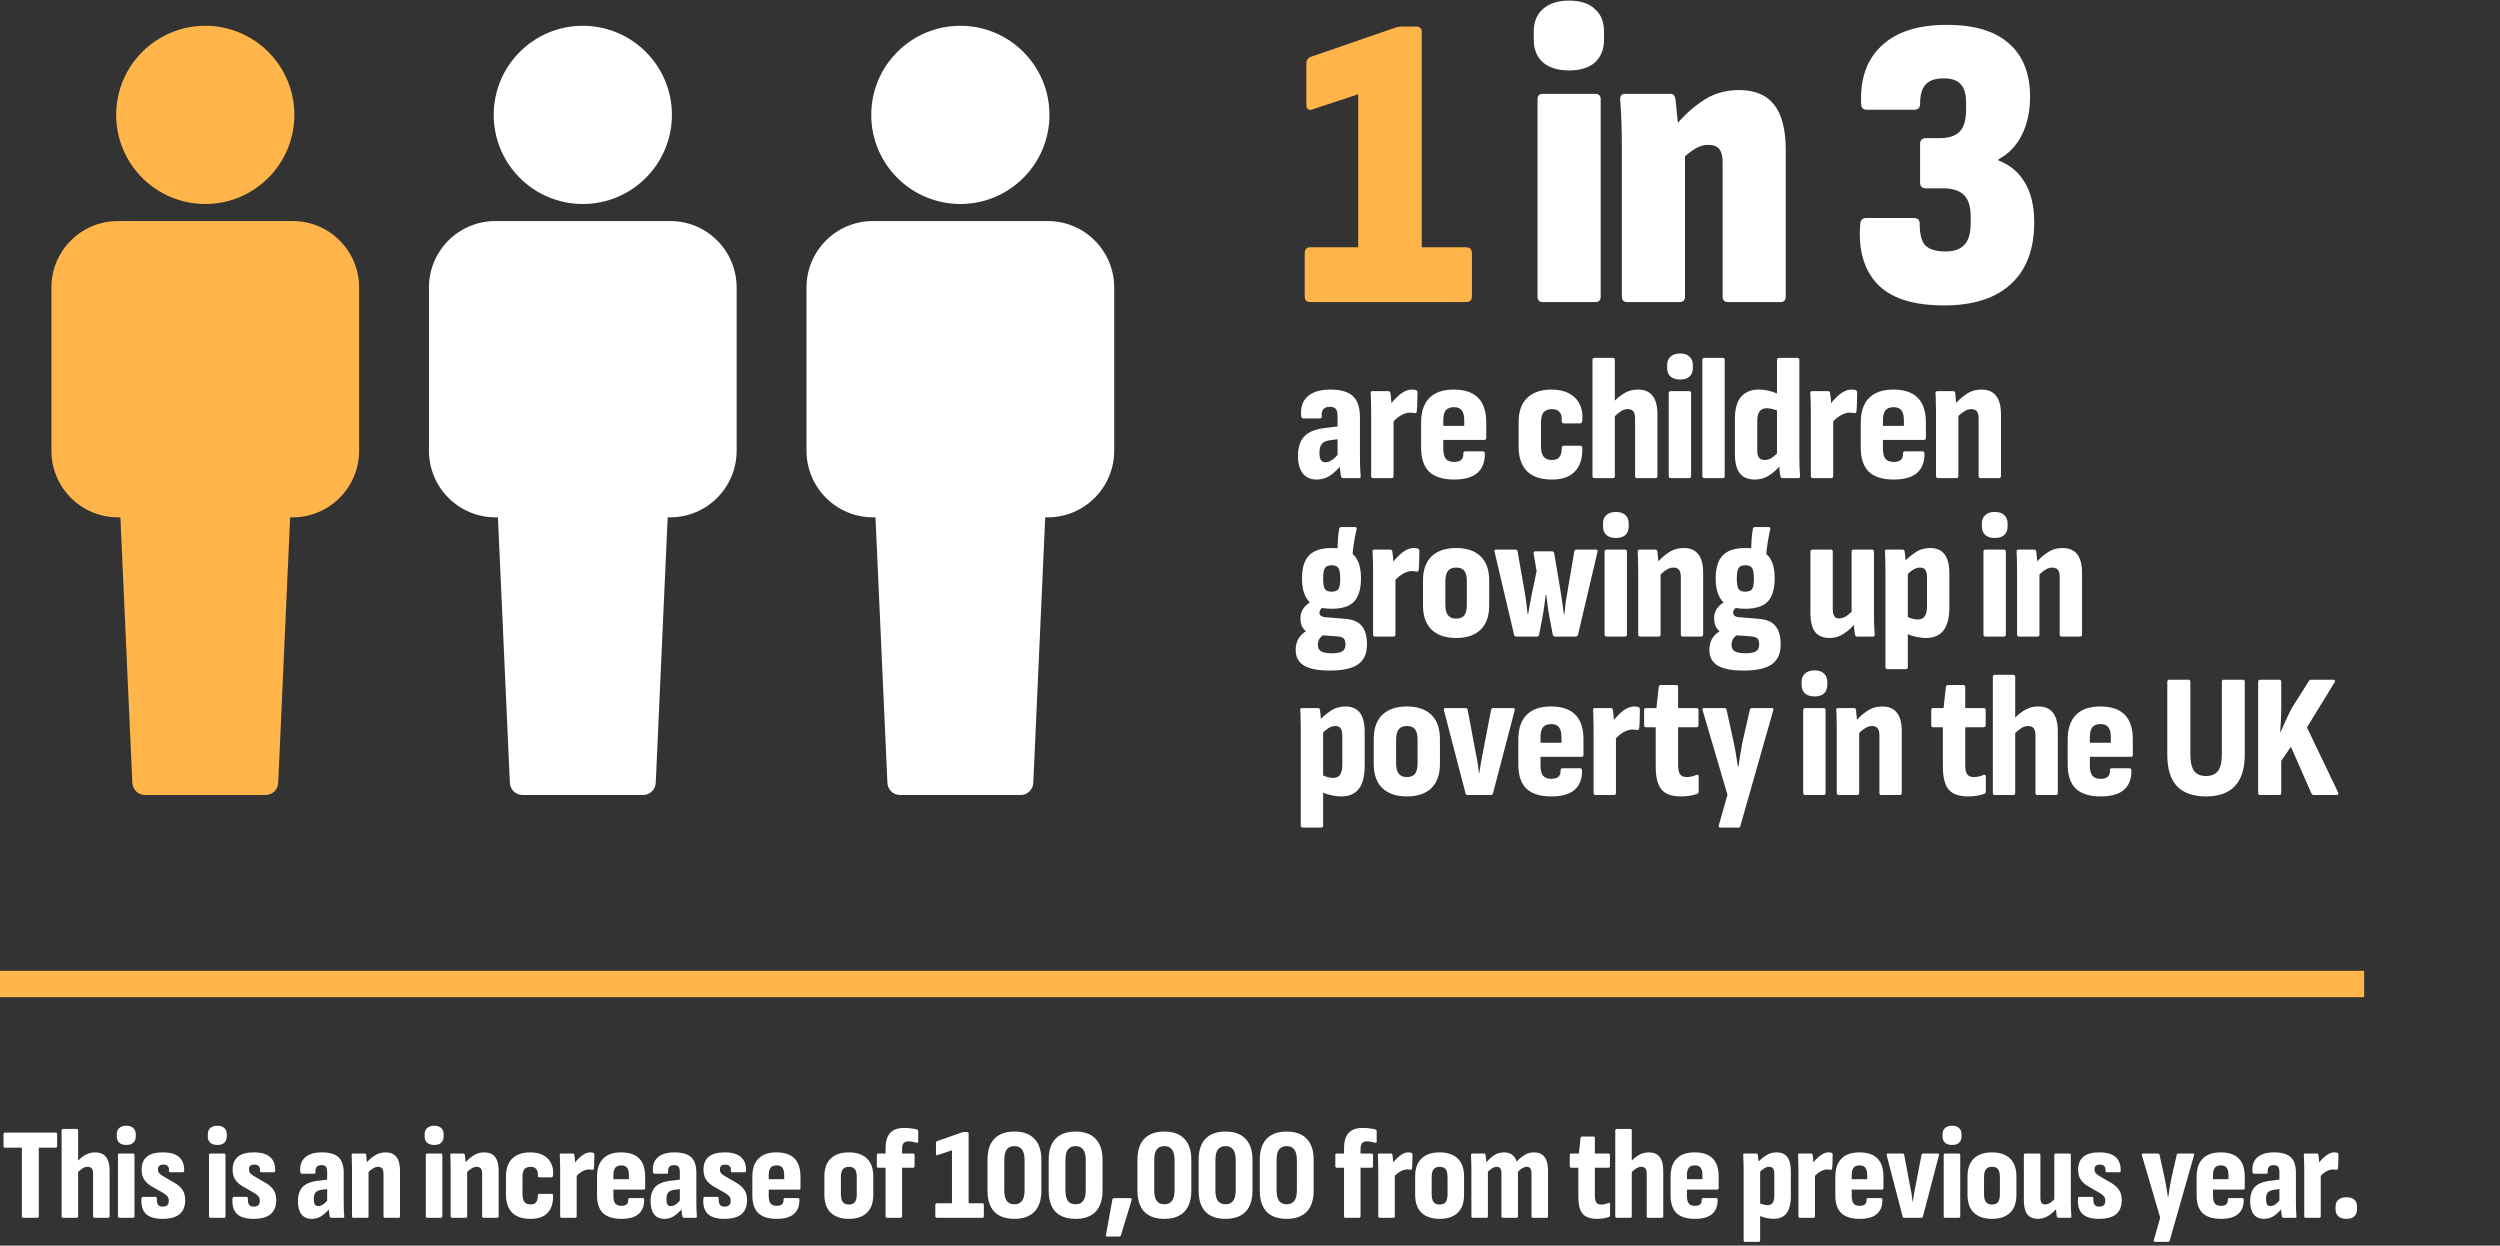 <?xml version="1.0" encoding="UTF-8"?> <svg xmlns="http://www.w3.org/2000/svg" width="568" height="283" viewBox="0 0 568 283" fill="none"><rect x="0" y="0" width="568" height="283" fill="#333333" stroke="none"/><path d="M5.297 276.686C5.08 276.686 4.972 276.568 4.972 276.331V260.757H1.13C0.913 260.757 0.805 260.638 0.805 260.402V257.683C0.805 257.447 0.913 257.328 1.13 257.328H12.656C12.873 257.328 12.981 257.447 12.981 257.683V260.402C12.981 260.638 12.873 260.757 12.656 260.757H8.814V276.331C8.814 276.568 8.715 276.686 8.518 276.686H5.297ZM21.445 276.686C21.247 276.686 21.149 276.568 21.149 276.331V266.667C21.149 266.116 21.05 265.722 20.853 265.485C20.656 265.229 20.341 265.101 19.908 265.101C19.514 265.101 19.12 265.229 18.726 265.485C18.331 265.741 17.918 266.096 17.484 266.549L17.07 264.451C17.662 263.702 18.331 263.081 19.08 262.589C19.849 262.077 20.696 261.82 21.622 261.82C22.725 261.82 23.543 262.165 24.075 262.855C24.626 263.525 24.902 264.589 24.902 266.047V276.331C24.902 276.568 24.794 276.686 24.577 276.686H21.445ZM14.352 276.686C14.115 276.686 13.997 276.568 13.997 276.331V256.855C13.997 256.619 14.115 256.501 14.352 256.501H17.425C17.642 256.501 17.75 256.619 17.75 256.855V276.331C17.75 276.568 17.642 276.686 17.425 276.686H14.352ZM27.152 276.686C26.916 276.686 26.797 276.568 26.797 276.331V262.412C26.797 262.195 26.916 262.086 27.152 262.086H30.226C30.442 262.086 30.551 262.195 30.551 262.412V276.331C30.551 276.568 30.442 276.686 30.226 276.686H27.152ZM28.689 260.136C28.019 260.136 27.487 259.968 27.093 259.633C26.718 259.279 26.531 258.806 26.531 258.215V257.712C26.531 257.102 26.718 256.629 27.093 256.294C27.487 255.939 28.019 255.762 28.689 255.762C29.398 255.762 29.93 255.939 30.285 256.294C30.659 256.629 30.846 257.102 30.846 257.712V258.215C30.846 258.806 30.659 259.279 30.285 259.633C29.93 259.968 29.398 260.136 28.689 260.136ZM36.932 276.922C35.179 276.922 33.908 276.538 33.12 275.77C32.352 275.001 32.026 273.839 32.145 272.282C32.164 272.046 32.283 271.928 32.499 271.928H35.307C35.524 271.928 35.632 272.056 35.632 272.312C35.612 272.942 35.701 273.405 35.898 273.701C36.095 273.997 36.45 274.144 36.962 274.144C37.435 274.144 37.78 274.036 37.996 273.819C38.233 273.602 38.351 273.268 38.351 272.814C38.351 272.42 38.252 272.095 38.055 271.839C37.858 271.583 37.533 271.317 37.08 271.041L34.391 269.504C33.662 269.071 33.11 268.559 32.736 267.968C32.361 267.377 32.174 266.638 32.174 265.751C32.174 264.451 32.568 263.475 33.356 262.825C34.145 262.155 35.346 261.82 36.962 261.82C38.656 261.82 39.898 262.175 40.686 262.884C41.493 263.594 41.878 264.628 41.838 265.988C41.838 266.224 41.73 266.342 41.513 266.342H38.706C38.607 266.342 38.528 266.313 38.469 266.253C38.41 266.175 38.38 266.066 38.38 265.928C38.42 265.495 38.331 265.17 38.114 264.953C37.898 264.717 37.573 264.598 37.139 264.598C36.725 264.598 36.41 264.687 36.194 264.864C35.996 265.042 35.898 265.308 35.898 265.662C35.898 266.017 35.987 266.313 36.164 266.549C36.341 266.766 36.657 267.002 37.11 267.258L39.651 268.736C40.498 269.229 41.109 269.78 41.484 270.391C41.878 270.982 42.075 271.741 42.075 272.667C42.075 274.085 41.651 275.149 40.804 275.858C39.957 276.568 38.666 276.922 36.932 276.922ZM47.833 276.686C47.596 276.686 47.478 276.568 47.478 276.331V262.412C47.478 262.195 47.596 262.086 47.833 262.086H50.906C51.123 262.086 51.231 262.195 51.231 262.412V276.331C51.231 276.568 51.123 276.686 50.906 276.686H47.833ZM49.369 260.136C48.7 260.136 48.167 259.968 47.773 259.633C47.399 259.279 47.212 258.806 47.212 258.215V257.712C47.212 257.102 47.399 256.629 47.773 256.294C48.167 255.939 48.7 255.762 49.369 255.762C50.079 255.762 50.611 255.939 50.965 256.294C51.34 256.629 51.527 257.102 51.527 257.712V258.215C51.527 258.806 51.34 259.279 50.965 259.633C50.611 259.968 50.079 260.136 49.369 260.136ZM57.613 276.922C55.859 276.922 54.589 276.538 53.801 275.77C53.032 275.001 52.707 273.839 52.825 272.282C52.845 272.046 52.963 271.928 53.18 271.928H55.987C56.204 271.928 56.313 272.056 56.313 272.312C56.293 272.942 56.382 273.405 56.579 273.701C56.776 273.997 57.13 274.144 57.642 274.144C58.115 274.144 58.46 274.036 58.677 273.819C58.913 273.602 59.032 273.268 59.032 272.814C59.032 272.42 58.933 272.095 58.736 271.839C58.539 271.583 58.214 271.317 57.761 271.041L55.071 269.504C54.342 269.071 53.791 268.559 53.416 267.968C53.042 267.377 52.855 266.638 52.855 265.751C52.855 264.451 53.249 263.475 54.037 262.825C54.825 262.155 56.027 261.82 57.642 261.82C59.337 261.82 60.578 262.175 61.366 262.884C62.174 263.594 62.558 264.628 62.519 265.988C62.519 266.224 62.41 266.342 62.194 266.342H59.386C59.288 266.342 59.209 266.313 59.15 266.253C59.091 266.175 59.061 266.066 59.061 265.928C59.1 265.495 59.012 265.17 58.795 264.953C58.578 264.717 58.253 264.598 57.82 264.598C57.406 264.598 57.091 264.687 56.874 264.864C56.677 265.042 56.579 265.308 56.579 265.662C56.579 266.017 56.667 266.313 56.845 266.549C57.022 266.766 57.337 267.002 57.79 267.258L60.332 268.736C61.179 269.229 61.79 269.78 62.164 270.391C62.558 270.982 62.755 271.741 62.755 272.667C62.755 274.085 62.332 275.149 61.484 275.858C60.637 276.568 59.347 276.922 57.613 276.922ZM75.251 276.686C75.074 276.686 74.956 276.568 74.897 276.331C74.857 276.075 74.808 275.711 74.749 275.238C74.71 274.745 74.68 274.292 74.66 273.878L74.335 273.139V266.372C74.335 265.741 74.237 265.308 74.04 265.071C73.862 264.835 73.518 264.717 73.005 264.717C72.04 264.717 71.597 265.249 71.675 266.313C71.715 266.549 71.606 266.667 71.35 266.667H68.602C68.385 266.667 68.257 266.519 68.218 266.224C68.099 264.805 68.464 263.722 69.311 262.973C70.158 262.205 71.429 261.82 73.124 261.82C74.857 261.82 76.118 262.185 76.906 262.914C77.695 263.643 78.089 264.825 78.089 266.46V272.933C78.089 273.721 78.098 274.381 78.118 274.913C78.138 275.445 78.167 275.908 78.207 276.302C78.246 276.558 78.148 276.686 77.911 276.686H75.251ZM70.789 276.922C69.804 276.922 69.035 276.578 68.484 275.888C67.952 275.179 67.686 274.194 67.686 272.933C67.686 271.494 68.05 270.401 68.779 269.652C69.508 268.884 70.759 268.411 72.532 268.234L74.66 267.968L74.631 270.125L73.212 270.302C72.503 270.381 72.001 270.588 71.705 270.923C71.429 271.258 71.291 271.76 71.291 272.43C71.291 272.962 71.37 273.366 71.528 273.642C71.685 273.898 71.941 274.026 72.296 274.026C72.69 274.026 73.074 273.888 73.449 273.612C73.843 273.337 74.306 272.864 74.838 272.194L75.104 274.381C74.355 275.228 73.656 275.868 73.005 276.302C72.375 276.715 71.636 276.922 70.789 276.922ZM87.455 276.686C87.238 276.686 87.13 276.568 87.13 276.331V266.667C87.13 266.116 87.031 265.722 86.834 265.485C86.637 265.229 86.322 265.101 85.888 265.101C85.494 265.101 85.1 265.229 84.706 265.485C84.312 265.722 83.898 266.076 83.465 266.549L83.022 264.451C83.632 263.702 84.312 263.081 85.061 262.589C85.81 262.077 86.657 261.82 87.603 261.82C88.706 261.82 89.523 262.165 90.055 262.855C90.607 263.525 90.883 264.589 90.883 266.047V276.331C90.883 276.568 90.765 276.686 90.528 276.686H87.455ZM80.332 276.686C80.096 276.686 79.978 276.568 79.978 276.331V265.84C79.978 265.17 79.968 264.549 79.948 263.978C79.948 263.387 79.928 262.884 79.889 262.471C79.869 262.214 79.968 262.086 80.185 262.086H82.844C83.041 262.086 83.16 262.185 83.199 262.382C83.238 262.697 83.278 263.111 83.317 263.623C83.376 264.135 83.416 264.569 83.436 264.924L83.731 265.928V276.331C83.731 276.568 83.623 276.686 83.406 276.686H80.332ZM97.102 276.686C96.865 276.686 96.747 276.568 96.747 276.331V262.412C96.747 262.195 96.865 262.086 97.102 262.086H100.175C100.392 262.086 100.5 262.195 100.5 262.412V276.331C100.5 276.568 100.392 276.686 100.175 276.686H97.102ZM98.638 260.136C97.969 260.136 97.437 259.968 97.043 259.633C96.668 259.279 96.481 258.806 96.481 258.215V257.712C96.481 257.102 96.668 256.629 97.043 256.294C97.437 255.939 97.969 255.762 98.638 255.762C99.348 255.762 99.88 255.939 100.234 256.294C100.609 256.629 100.796 257.102 100.796 257.712V258.215C100.796 258.806 100.609 259.279 100.234 259.633C99.88 259.968 99.348 260.136 98.638 260.136ZM109.867 276.686C109.65 276.686 109.542 276.568 109.542 276.331V266.667C109.542 266.116 109.443 265.722 109.246 265.485C109.049 265.229 108.734 265.101 108.301 265.101C107.907 265.101 107.513 265.229 107.119 265.485C106.724 265.722 106.311 266.076 105.877 266.549L105.434 264.451C106.045 263.702 106.724 263.081 107.473 262.589C108.222 262.077 109.069 261.82 110.015 261.82C111.118 261.82 111.936 262.165 112.468 262.855C113.019 263.525 113.295 264.589 113.295 266.047V276.331C113.295 276.568 113.177 276.686 112.941 276.686H109.867ZM102.745 276.686C102.508 276.686 102.39 276.568 102.39 276.331V265.84C102.39 265.17 102.38 264.549 102.36 263.978C102.36 263.387 102.341 262.884 102.301 262.471C102.282 262.214 102.38 262.086 102.597 262.086H105.257C105.454 262.086 105.572 262.185 105.611 262.382C105.651 262.697 105.69 263.111 105.729 263.623C105.789 264.135 105.828 264.569 105.848 264.924L106.143 265.928V276.331C106.143 276.568 106.035 276.686 105.818 276.686H102.745ZM120.51 276.922C118.697 276.922 117.318 276.459 116.372 275.533C115.427 274.588 114.954 273.189 114.954 271.337V267.317C114.954 265.525 115.427 264.165 116.372 263.239C117.338 262.293 118.717 261.82 120.51 261.82C121.653 261.82 122.628 262.037 123.436 262.471C124.244 262.904 124.835 263.515 125.209 264.303C125.603 265.071 125.751 265.958 125.652 266.963C125.633 267.317 125.514 267.495 125.298 267.495H122.549C122.313 267.495 122.195 267.357 122.195 267.081C122.234 266.391 122.106 265.889 121.81 265.574C121.535 265.259 121.121 265.101 120.569 265.101C119.939 265.101 119.466 265.278 119.151 265.633C118.855 265.988 118.707 266.608 118.707 267.495V271.189C118.707 272.076 118.855 272.706 119.151 273.08C119.446 273.455 119.909 273.642 120.54 273.642C121.111 273.642 121.525 273.484 121.781 273.169C122.057 272.834 122.195 272.332 122.195 271.662C122.195 271.386 122.303 271.248 122.52 271.248H125.327C125.544 271.248 125.652 271.376 125.652 271.632C125.692 273.346 125.278 274.657 124.411 275.563C123.564 276.469 122.263 276.922 120.51 276.922ZM127.624 276.686C127.387 276.686 127.269 276.568 127.269 276.331V265.81C127.269 265.14 127.259 264.53 127.24 263.978C127.24 263.426 127.22 262.924 127.181 262.471C127.141 262.214 127.24 262.086 127.476 262.086H130.165C130.343 262.086 130.451 262.185 130.491 262.382C130.55 262.717 130.599 263.131 130.638 263.623C130.678 264.096 130.697 264.51 130.697 264.864L131.023 266.017V276.331C131.023 276.568 130.914 276.686 130.697 276.686H127.624ZM130.727 267.524L130.491 264.333C130.806 263.899 131.16 263.495 131.554 263.121C131.949 262.727 132.362 262.412 132.796 262.175C133.229 261.939 133.672 261.82 134.126 261.82C134.264 261.82 134.382 261.83 134.48 261.85C134.579 261.85 134.677 261.87 134.776 261.909C134.894 261.949 134.963 262.008 134.983 262.086C135.022 262.146 135.042 262.234 135.042 262.352C135.042 262.825 135.032 263.338 135.012 263.889C135.012 264.441 134.983 264.973 134.924 265.485C134.904 265.702 134.796 265.8 134.599 265.781C134.48 265.761 134.352 265.741 134.214 265.722C134.076 265.702 133.929 265.692 133.771 265.692C133.436 265.692 133.091 265.771 132.737 265.928C132.382 266.066 132.027 266.273 131.673 266.549C131.338 266.805 131.023 267.13 130.727 267.524ZM141.175 276.922C139.323 276.922 137.934 276.489 137.008 275.622C136.102 274.735 135.648 273.386 135.648 271.573V267.347C135.648 265.534 136.111 264.165 137.037 263.239C137.963 262.293 139.323 261.82 141.116 261.82C142.948 261.82 144.317 262.283 145.224 263.209C146.13 264.116 146.583 265.505 146.583 267.377V269.918C146.583 270.155 146.475 270.273 146.258 270.273H139.372V271.691C139.372 272.499 139.51 273.08 139.786 273.435C140.081 273.79 140.544 273.967 141.175 273.967C141.707 273.967 142.101 273.859 142.357 273.642C142.633 273.405 142.761 273.031 142.741 272.519C142.741 272.302 142.85 272.194 143.066 272.194H146.022C146.219 272.194 146.327 272.312 146.347 272.548C146.366 273.987 145.943 275.08 145.076 275.829C144.229 276.558 142.928 276.922 141.175 276.922ZM139.372 267.908H142.889V266.992C142.889 266.224 142.751 265.662 142.475 265.308C142.199 264.953 141.766 264.776 141.175 264.776C140.544 264.776 140.081 264.953 139.786 265.308C139.51 265.662 139.372 266.224 139.372 266.992V267.908ZM155.374 276.686C155.197 276.686 155.078 276.568 155.019 276.331C154.98 276.075 154.931 275.711 154.872 275.238C154.832 274.745 154.803 274.292 154.783 273.878L154.458 273.139V266.372C154.458 265.741 154.359 265.308 154.162 265.071C153.985 264.835 153.64 264.717 153.128 264.717C152.163 264.717 151.719 265.249 151.798 266.313C151.837 266.549 151.729 266.667 151.473 266.667H148.724C148.508 266.667 148.38 266.519 148.34 266.224C148.222 264.805 148.587 263.722 149.434 262.973C150.281 262.205 151.552 261.82 153.246 261.82C154.98 261.82 156.241 262.185 157.029 262.914C157.817 263.643 158.211 264.825 158.211 266.46V272.933C158.211 273.721 158.221 274.381 158.241 274.913C158.26 275.445 158.29 275.908 158.329 276.302C158.369 276.558 158.27 276.686 158.034 276.686H155.374ZM150.911 276.922C149.926 276.922 149.158 276.578 148.606 275.888C148.074 275.179 147.808 274.194 147.808 272.933C147.808 271.494 148.173 270.401 148.902 269.652C149.631 268.884 150.882 268.411 152.655 268.234L154.783 267.968L154.753 270.125L153.335 270.302C152.626 270.381 152.123 270.588 151.828 270.923C151.552 271.258 151.414 271.76 151.414 272.43C151.414 272.962 151.493 273.366 151.65 273.642C151.808 273.898 152.064 274.026 152.419 274.026C152.813 274.026 153.197 273.888 153.571 273.612C153.965 273.337 154.428 272.864 154.96 272.194L155.226 274.381C154.478 275.228 153.778 275.868 153.128 276.302C152.497 276.715 151.759 276.922 150.911 276.922ZM164.592 276.922C162.839 276.922 161.568 276.538 160.78 275.77C160.012 275.001 159.687 273.839 159.805 272.282C159.824 272.046 159.943 271.928 160.159 271.928H162.967C163.184 271.928 163.292 272.056 163.292 272.312C163.272 272.942 163.361 273.405 163.558 273.701C163.755 273.997 164.11 274.144 164.622 274.144C165.095 274.144 165.44 274.036 165.656 273.819C165.893 273.602 166.011 273.268 166.011 272.814C166.011 272.42 165.912 272.095 165.715 271.839C165.518 271.583 165.193 271.317 164.74 271.041L162.051 269.504C161.322 269.071 160.77 268.559 160.396 267.968C160.021 267.377 159.834 266.638 159.834 265.751C159.834 264.451 160.228 263.475 161.016 262.825C161.805 262.155 163.006 261.82 164.622 261.82C166.316 261.82 167.558 262.175 168.346 262.884C169.154 263.594 169.538 264.628 169.498 265.988C169.498 266.224 169.39 266.342 169.173 266.342H166.366C166.267 266.342 166.188 266.313 166.129 266.253C166.07 266.175 166.041 266.066 166.041 265.928C166.08 265.495 165.991 265.17 165.775 264.953C165.558 264.717 165.233 264.598 164.799 264.598C164.386 264.598 164.07 264.687 163.854 264.864C163.657 265.042 163.558 265.308 163.558 265.662C163.558 266.017 163.647 266.313 163.824 266.549C164.001 266.766 164.317 267.002 164.77 267.258L167.311 268.736C168.159 269.229 168.769 269.78 169.144 270.391C169.538 270.982 169.735 271.741 169.735 272.667C169.735 274.085 169.311 275.149 168.464 275.858C167.617 276.568 166.326 276.922 164.592 276.922ZM176.459 276.922C174.607 276.922 173.218 276.489 172.292 275.622C171.386 274.735 170.933 273.386 170.933 271.573V267.347C170.933 265.534 171.396 264.165 172.322 263.239C173.248 262.293 174.607 261.82 176.4 261.82C178.232 261.82 179.602 262.283 180.508 263.209C181.414 264.116 181.867 265.505 181.867 267.377V269.918C181.867 270.155 181.759 270.273 181.542 270.273H174.656V271.691C174.656 272.499 174.794 273.08 175.07 273.435C175.366 273.79 175.829 273.967 176.459 273.967C176.991 273.967 177.385 273.859 177.641 273.642C177.917 273.405 178.045 273.031 178.025 272.519C178.025 272.302 178.134 272.194 178.351 272.194H181.306C181.503 272.194 181.611 272.312 181.631 272.548C181.651 273.987 181.227 275.08 180.36 275.829C179.513 276.558 178.213 276.922 176.459 276.922ZM174.656 267.908H178.173V266.992C178.173 266.224 178.035 265.662 177.759 265.308C177.484 264.953 177.05 264.776 176.459 264.776C175.829 264.776 175.366 264.953 175.07 265.308C174.794 265.662 174.656 266.224 174.656 266.992V267.908ZM192.854 276.922C191.1 276.922 189.731 276.459 188.746 275.533C187.781 274.607 187.298 273.248 187.298 271.455V267.288C187.298 265.495 187.781 264.135 188.746 263.209C189.731 262.283 191.1 261.82 192.854 261.82C194.627 261.82 195.996 262.283 196.962 263.209C197.927 264.135 198.41 265.495 198.41 267.288V271.455C198.41 273.248 197.927 274.607 196.962 275.533C196.016 276.459 194.647 276.922 192.854 276.922ZM192.854 273.671C193.504 273.671 193.967 273.484 194.243 273.11C194.519 272.736 194.657 272.135 194.657 271.307V267.465C194.657 266.618 194.519 266.017 194.243 265.662C193.967 265.288 193.504 265.101 192.854 265.101C192.243 265.101 191.79 265.288 191.494 265.662C191.199 266.017 191.051 266.618 191.051 267.465V271.307C191.051 272.135 191.199 272.736 191.494 273.11C191.79 273.484 192.243 273.671 192.854 273.671ZM201.494 276.686C201.415 276.686 201.346 276.656 201.287 276.597C201.228 276.518 201.199 276.43 201.199 276.331V265.308H199.573C199.337 265.308 199.219 265.19 199.219 264.953V262.412C199.219 262.195 199.337 262.086 199.573 262.086H201.199V260.845C201.199 259.328 201.543 258.185 202.233 257.417C202.942 256.649 203.996 256.264 205.395 256.264C206.026 256.264 206.607 256.304 207.139 256.383C207.671 256.442 208.075 256.521 208.351 256.619C208.528 256.718 208.617 256.855 208.617 257.033V259.338C208.617 259.633 208.479 259.722 208.203 259.604C207.947 259.545 207.671 259.486 207.375 259.427C207.08 259.348 206.765 259.308 206.43 259.308C205.917 259.308 205.543 259.446 205.307 259.722C205.07 259.998 204.952 260.431 204.952 261.023V262.086H207.435C207.671 262.086 207.789 262.195 207.789 262.412V264.953C207.789 265.19 207.671 265.308 207.435 265.308H204.952V276.331C204.952 276.43 204.913 276.518 204.834 276.597C204.775 276.656 204.696 276.686 204.597 276.686H201.494ZM212.889 276.686C212.633 276.686 212.505 276.568 212.505 276.331V273.76C212.505 273.504 212.633 273.376 212.889 273.376H216.288V261.348L213.037 262.441C212.919 262.48 212.82 262.48 212.741 262.441C212.682 262.382 212.653 262.293 212.653 262.175V259.663C212.653 259.466 212.751 259.328 212.948 259.249L218.504 257.299C218.583 257.259 218.652 257.24 218.711 257.24C218.79 257.22 218.869 257.21 218.947 257.21H219.686C219.942 257.21 220.071 257.328 220.071 257.565V273.376H223.174C223.41 273.376 223.528 273.504 223.528 273.76V276.331C223.528 276.568 223.41 276.686 223.174 276.686H212.889ZM230.478 276.922C228.468 276.922 226.941 276.381 225.897 275.297C224.873 274.194 224.36 272.608 224.36 270.539V263.475C224.36 261.407 224.873 259.831 225.897 258.747C226.941 257.644 228.468 257.092 230.478 257.092C232.468 257.092 233.985 257.644 235.029 258.747C236.073 259.831 236.596 261.407 236.596 263.475V270.539C236.596 272.608 236.073 274.194 235.029 275.297C233.985 276.381 232.468 276.922 230.478 276.922ZM230.478 273.612C231.246 273.612 231.818 273.356 232.192 272.844C232.586 272.312 232.783 271.524 232.783 270.48V263.535C232.783 262.471 232.586 261.683 232.192 261.17C231.818 260.658 231.246 260.402 230.478 260.402C229.71 260.402 229.128 260.658 228.734 261.17C228.36 261.683 228.173 262.471 228.173 263.535V270.48C228.173 271.524 228.36 272.312 228.734 272.844C229.128 273.356 229.71 273.612 230.478 273.612ZM244.375 276.922C242.365 276.922 240.839 276.381 239.794 275.297C238.77 274.194 238.258 272.608 238.258 270.539V263.475C238.258 261.407 238.77 259.831 239.794 258.747C240.839 257.644 242.365 257.092 244.375 257.092C246.365 257.092 247.882 257.644 248.926 258.747C249.971 259.831 250.493 261.407 250.493 263.475V270.539C250.493 272.608 249.971 274.194 248.926 275.297C247.882 276.381 246.365 276.922 244.375 276.922ZM244.375 273.612C245.144 273.612 245.715 273.356 246.089 272.844C246.483 272.312 246.68 271.524 246.68 270.48V263.535C246.68 262.471 246.483 261.683 246.089 261.17C245.715 260.658 245.144 260.402 244.375 260.402C243.607 260.402 243.026 260.658 242.631 261.17C242.257 261.683 242.07 262.471 242.07 263.535V270.48C242.07 271.524 242.257 272.312 242.631 272.844C243.026 273.356 243.607 273.612 244.375 273.612ZM251.573 280.942C251.317 280.942 251.219 280.814 251.278 280.557L252.726 272.578C252.765 272.342 252.883 272.223 253.081 272.223H256.804C257.08 272.223 257.179 272.381 257.1 272.696L254.676 280.646C254.617 280.843 254.489 280.942 254.292 280.942H251.573ZM264.55 276.922C262.54 276.922 261.013 276.381 259.969 275.297C258.945 274.194 258.432 272.608 258.432 270.539V263.475C258.432 261.407 258.945 259.831 259.969 258.747C261.013 257.644 262.54 257.092 264.55 257.092C266.54 257.092 268.057 257.644 269.101 258.747C270.146 259.831 270.668 261.407 270.668 263.475V270.539C270.668 272.608 270.146 274.194 269.101 275.297C268.057 276.381 266.54 276.922 264.55 276.922ZM264.55 273.612C265.318 273.612 265.89 273.356 266.264 272.844C266.658 272.312 266.855 271.524 266.855 270.48V263.535C266.855 262.471 266.658 261.683 266.264 261.17C265.89 260.658 265.318 260.402 264.55 260.402C263.782 260.402 263.2 260.658 262.806 261.17C262.432 261.683 262.245 262.471 262.245 263.535V270.48C262.245 271.524 262.432 272.312 262.806 272.844C263.2 273.356 263.782 273.612 264.55 273.612ZM278.447 276.922C276.438 276.922 274.911 276.381 273.866 275.297C272.842 274.194 272.33 272.608 272.33 270.539V263.475C272.33 261.407 272.842 259.831 273.866 258.747C274.911 257.644 276.438 257.092 278.447 257.092C280.437 257.092 281.954 257.644 282.998 258.747C284.043 259.831 284.565 261.407 284.565 263.475V270.539C284.565 272.608 284.043 274.194 282.998 275.297C281.954 276.381 280.437 276.922 278.447 276.922ZM278.447 273.612C279.216 273.612 279.787 273.356 280.161 272.844C280.555 272.312 280.752 271.524 280.752 270.48V263.535C280.752 262.471 280.555 261.683 280.161 261.17C279.787 260.658 279.216 260.402 278.447 260.402C277.679 260.402 277.098 260.658 276.704 261.17C276.329 261.683 276.142 262.471 276.142 263.535V270.48C276.142 271.524 276.329 272.312 276.704 272.844C277.098 273.356 277.679 273.612 278.447 273.612ZM292.344 276.922C290.335 276.922 288.808 276.381 287.764 275.297C286.739 274.194 286.227 272.608 286.227 270.539V263.475C286.227 261.407 286.739 259.831 287.764 258.747C288.808 257.644 290.335 257.092 292.344 257.092C294.334 257.092 295.851 257.644 296.896 258.747C297.94 259.831 298.462 261.407 298.462 263.475V270.539C298.462 272.608 297.94 274.194 296.896 275.297C295.851 276.381 294.334 276.922 292.344 276.922ZM292.344 273.612C293.113 273.612 293.684 273.356 294.058 272.844C294.452 272.312 294.65 271.524 294.65 270.48V263.535C294.65 262.471 294.452 261.683 294.058 261.17C293.684 260.658 293.113 260.402 292.344 260.402C291.576 260.402 290.995 260.658 290.601 261.17C290.226 261.683 290.039 262.471 290.039 263.535V270.48C290.039 271.524 290.226 272.312 290.601 272.844C290.995 273.356 291.576 273.612 292.344 273.612ZM305.659 276.686C305.58 276.686 305.511 276.656 305.452 276.597C305.393 276.518 305.364 276.43 305.364 276.331V265.308H303.738C303.502 265.308 303.384 265.19 303.384 264.953V262.412C303.384 262.195 303.502 262.086 303.738 262.086H305.364V260.845C305.364 259.328 305.708 258.185 306.398 257.417C307.107 256.649 308.161 256.264 309.56 256.264C310.191 256.264 310.772 256.304 311.304 256.383C311.836 256.442 312.24 256.521 312.516 256.619C312.693 256.718 312.782 256.855 312.782 257.033V259.338C312.782 259.633 312.644 259.722 312.368 259.604C312.112 259.545 311.836 259.486 311.54 259.427C311.245 259.348 310.93 259.308 310.595 259.308C310.082 259.308 309.708 259.446 309.472 259.722C309.235 259.998 309.117 260.431 309.117 261.023V262.086H311.599C311.836 262.086 311.954 262.195 311.954 262.412V264.953C311.954 265.19 311.836 265.308 311.599 265.308H309.117V276.331C309.117 276.43 309.078 276.518 308.999 276.597C308.94 276.656 308.861 276.686 308.762 276.686H305.659ZM313.499 276.686C313.262 276.686 313.144 276.568 313.144 276.331V265.81C313.144 265.14 313.134 264.53 313.114 263.978C313.114 263.426 313.095 262.924 313.055 262.471C313.016 262.214 313.114 262.086 313.351 262.086H316.04C316.218 262.086 316.326 262.185 316.365 262.382C316.425 262.717 316.474 263.131 316.513 263.623C316.553 264.096 316.572 264.51 316.572 264.864L316.897 266.017V276.331C316.897 276.568 316.789 276.686 316.572 276.686H313.499ZM316.602 267.524L316.365 264.333C316.681 263.899 317.035 263.495 317.429 263.121C317.823 262.727 318.237 262.412 318.671 262.175C319.104 261.939 319.547 261.82 320 261.82C320.138 261.82 320.257 261.83 320.355 261.85C320.454 261.85 320.552 261.87 320.651 261.909C320.769 261.949 320.838 262.008 320.858 262.086C320.897 262.146 320.917 262.234 320.917 262.352C320.917 262.825 320.907 263.338 320.887 263.889C320.887 264.441 320.858 264.973 320.798 265.485C320.779 265.702 320.67 265.8 320.473 265.781C320.355 265.761 320.227 265.741 320.089 265.722C319.951 265.702 319.803 265.692 319.646 265.692C319.311 265.692 318.966 265.771 318.611 265.928C318.257 266.066 317.902 266.273 317.548 266.549C317.213 266.805 316.897 267.13 316.602 267.524ZM327.079 276.922C325.326 276.922 323.956 276.459 322.971 275.533C322.006 274.607 321.523 273.248 321.523 271.455V267.288C321.523 265.495 322.006 264.135 322.971 263.209C323.956 262.283 325.326 261.82 327.079 261.82C328.852 261.82 330.222 262.283 331.187 263.209C332.153 264.135 332.635 265.495 332.635 267.288V271.455C332.635 273.248 332.153 274.607 331.187 275.533C330.242 276.459 328.872 276.922 327.079 276.922ZM327.079 273.671C327.729 273.671 328.192 273.484 328.468 273.11C328.744 272.736 328.882 272.135 328.882 271.307V267.465C328.882 266.618 328.744 266.017 328.468 265.662C328.192 265.288 327.729 265.101 327.079 265.101C326.468 265.101 326.015 265.288 325.72 265.662C325.424 266.017 325.277 266.618 325.277 267.465V271.307C325.277 272.135 325.424 272.736 325.72 273.11C326.015 273.484 326.468 273.671 327.079 273.671ZM334.655 276.686C334.418 276.686 334.3 276.568 334.3 276.331V265.84C334.3 265.17 334.29 264.549 334.271 263.978C334.271 263.406 334.251 262.904 334.212 262.471C334.192 262.214 334.29 262.086 334.507 262.086H337.197C337.374 262.086 337.482 262.175 337.522 262.352C337.561 262.589 337.591 262.855 337.61 263.15C337.65 263.446 337.679 263.751 337.699 264.067C338.27 263.397 338.871 262.855 339.502 262.441C340.132 262.027 340.881 261.82 341.748 261.82C342.496 261.82 343.097 261.998 343.551 262.352C344.023 262.687 344.368 263.209 344.585 263.919C345.156 263.288 345.757 262.786 346.388 262.412C347.038 262.017 347.747 261.82 348.516 261.82C349.579 261.82 350.377 262.165 350.909 262.855C351.441 263.525 351.707 264.569 351.707 265.988V276.331C351.707 276.568 351.599 276.686 351.382 276.686H348.279C348.062 276.686 347.954 276.568 347.954 276.331V266.549C347.954 266.056 347.865 265.692 347.688 265.456C347.53 265.219 347.264 265.101 346.89 265.101C346.555 265.101 346.22 265.199 345.885 265.396C345.57 265.593 345.235 265.869 344.88 266.224V276.331C344.88 276.568 344.772 276.686 344.555 276.686H341.452C341.236 276.686 341.127 276.568 341.127 276.331V266.549C341.127 266.056 341.038 265.692 340.861 265.456C340.704 265.219 340.438 265.101 340.063 265.101C339.728 265.101 339.403 265.199 339.088 265.396C338.773 265.593 338.428 265.869 338.054 266.224V276.331C338.054 276.568 337.945 276.686 337.728 276.686H334.655ZM362.884 276.922C361.328 276.922 360.225 276.538 359.574 275.77C358.924 275.001 358.599 273.711 358.599 271.898V265.308H356.974C356.757 265.308 356.649 265.19 356.649 264.953V262.412C356.649 262.195 356.757 262.086 356.974 262.086H358.717L359.102 258.57C359.141 258.333 359.259 258.215 359.456 258.215H362.057C362.254 258.215 362.352 258.333 362.352 258.57V262.086H365.426C365.662 262.086 365.781 262.195 365.781 262.412V264.953C365.781 265.19 365.662 265.308 365.426 265.308H362.352V271.662C362.352 272.371 362.461 272.883 362.678 273.199C362.894 273.514 363.269 273.671 363.801 273.671C364.057 273.671 364.313 273.642 364.569 273.583C364.845 273.524 365.13 273.435 365.426 273.317C365.682 273.218 365.81 273.317 365.81 273.612V276.095C365.81 276.312 365.712 276.449 365.515 276.509C365.18 276.627 364.786 276.725 364.333 276.804C363.879 276.883 363.397 276.922 362.884 276.922ZM374.435 276.686C374.237 276.686 374.139 276.568 374.139 276.331V266.667C374.139 266.116 374.04 265.722 373.843 265.485C373.646 265.229 373.331 265.101 372.898 265.101C372.504 265.101 372.11 265.229 371.716 265.485C371.322 265.741 370.908 266.096 370.474 266.549L370.061 264.451C370.652 263.702 371.322 263.081 372.07 262.589C372.839 262.077 373.686 261.82 374.612 261.82C375.715 261.82 376.533 262.165 377.065 262.855C377.616 263.525 377.892 264.589 377.892 266.047V276.331C377.892 276.568 377.784 276.686 377.567 276.686H374.435ZM367.342 276.686C367.105 276.686 366.987 276.568 366.987 276.331V256.855C366.987 256.619 367.105 256.501 367.342 256.501H370.415C370.632 256.501 370.74 256.619 370.74 256.855V276.331C370.74 276.568 370.632 276.686 370.415 276.686H367.342ZM385.078 276.922C383.225 276.922 381.836 276.489 380.91 275.622C380.004 274.735 379.551 273.386 379.551 271.573V267.347C379.551 265.534 380.014 264.165 380.94 263.239C381.866 262.293 383.225 261.82 385.018 261.82C386.851 261.82 388.22 262.283 389.126 263.209C390.033 264.116 390.486 265.505 390.486 267.377V269.918C390.486 270.155 390.377 270.273 390.161 270.273H383.275V271.691C383.275 272.499 383.413 273.08 383.689 273.435C383.984 273.79 384.447 273.967 385.078 273.967C385.609 273.967 386.004 273.859 386.26 273.642C386.535 273.405 386.664 273.031 386.644 272.519C386.644 272.302 386.752 272.194 386.969 272.194H389.924C390.121 272.194 390.23 272.312 390.249 272.548C390.269 273.987 389.846 275.08 388.979 275.829C388.131 276.558 386.831 276.922 385.078 276.922ZM383.275 267.908H386.792V266.992C386.792 266.224 386.654 265.662 386.378 265.308C386.102 264.953 385.669 264.776 385.078 264.776C384.447 264.776 383.984 264.953 383.689 265.308C383.413 265.662 383.275 266.224 383.275 266.992V267.908ZM402.95 276.922C402.398 276.922 401.797 276.844 401.147 276.686C400.517 276.548 399.965 276.341 399.492 276.065L399.463 273.199C399.798 273.376 400.152 273.524 400.527 273.642C400.901 273.76 401.256 273.819 401.591 273.819C402.103 273.819 402.487 273.642 402.743 273.287C402.999 272.913 403.127 272.332 403.127 271.544V266.785C403.127 266.194 403.039 265.771 402.861 265.515C402.684 265.239 402.379 265.101 401.945 265.101C401.551 265.101 401.157 265.229 400.763 265.485C400.369 265.741 399.955 266.106 399.522 266.579L399.079 264.333C399.768 263.623 400.468 263.032 401.177 262.559C401.886 262.067 402.704 261.82 403.63 261.82C404.733 261.82 405.551 262.175 406.083 262.884C406.615 263.574 406.881 264.658 406.881 266.135V271.75C406.881 273.524 406.546 274.834 405.876 275.681C405.226 276.509 404.25 276.922 402.95 276.922ZM396.507 282.153C396.271 282.153 396.153 282.035 396.153 281.799V265.722C396.153 265.091 396.143 264.5 396.123 263.948C396.123 263.397 396.103 262.904 396.064 262.471C396.025 262.214 396.123 262.086 396.36 262.086H399.019C399.216 262.086 399.335 262.185 399.374 262.382C399.413 262.638 399.453 262.983 399.492 263.416C399.532 263.83 399.561 264.214 399.581 264.569L399.906 265.84V281.799C399.906 282.035 399.798 282.153 399.581 282.153H396.507ZM408.961 276.686C408.725 276.686 408.607 276.568 408.607 276.331V265.81C408.607 265.14 408.597 264.53 408.577 263.978C408.577 263.426 408.558 262.924 408.518 262.471C408.479 262.214 408.577 262.086 408.814 262.086H411.503C411.68 262.086 411.789 262.185 411.828 262.382C411.887 262.717 411.936 263.131 411.976 263.623C412.015 264.096 412.035 264.51 412.035 264.864L412.36 266.017V276.331C412.36 276.568 412.252 276.686 412.035 276.686H408.961ZM412.065 267.524L411.828 264.333C412.143 263.899 412.498 263.495 412.892 263.121C413.286 262.727 413.7 262.412 414.133 262.175C414.567 261.939 415.01 261.82 415.463 261.82C415.601 261.82 415.719 261.83 415.818 261.85C415.916 261.85 416.015 261.87 416.113 261.909C416.232 261.949 416.301 262.008 416.32 262.086C416.36 262.146 416.379 262.234 416.379 262.352C416.379 262.825 416.37 263.338 416.35 263.889C416.35 264.441 416.32 264.973 416.261 265.485C416.241 265.702 416.133 265.8 415.936 265.781C415.818 265.761 415.69 265.741 415.552 265.722C415.414 265.702 415.266 265.692 415.109 265.692C414.774 265.692 414.429 265.771 414.074 265.928C413.72 266.066 413.365 266.273 413.01 266.549C412.675 266.805 412.36 267.13 412.065 267.524ZM422.512 276.922C420.66 276.922 419.271 276.489 418.345 275.622C417.439 274.735 416.986 273.386 416.986 271.573V267.347C416.986 265.534 417.449 264.165 418.375 263.239C419.301 262.293 420.66 261.82 422.453 261.82C424.286 261.82 425.655 262.283 426.561 263.209C427.468 264.116 427.921 265.505 427.921 267.377V269.918C427.921 270.155 427.812 270.273 427.596 270.273H420.71V271.691C420.71 272.499 420.848 273.08 421.123 273.435C421.419 273.79 421.882 273.967 422.512 273.967C423.044 273.967 423.438 273.859 423.695 273.642C423.97 273.405 424.098 273.031 424.079 272.519C424.079 272.302 424.187 272.194 424.404 272.194H427.359C427.556 272.194 427.665 272.312 427.684 272.548C427.704 273.987 427.28 275.08 426.414 275.829C425.566 276.558 424.266 276.922 422.512 276.922ZM420.71 267.908H424.227V266.992C424.227 266.224 424.089 265.662 423.813 265.308C423.537 264.953 423.104 264.776 422.512 264.776C421.882 264.776 421.419 264.953 421.123 265.308C420.848 265.662 420.71 266.224 420.71 266.992V267.908ZM432.637 276.686C432.46 276.686 432.342 276.597 432.283 276.42L428.648 262.441C428.608 262.205 428.697 262.086 428.914 262.086H432.283C432.48 262.086 432.598 262.185 432.637 262.382L433.938 269.327C434.076 269.958 434.194 270.568 434.292 271.159C434.391 271.75 434.47 272.371 434.529 273.021H434.588C434.686 272.371 434.785 271.75 434.883 271.159C435.002 270.568 435.12 269.948 435.238 269.298L436.568 262.382C436.627 262.185 436.745 262.086 436.923 262.086H440.262C440.518 262.086 440.607 262.214 440.528 262.471L436.893 276.39C436.834 276.587 436.706 276.686 436.509 276.686H432.637ZM441.966 276.686C441.729 276.686 441.611 276.568 441.611 276.331V262.412C441.611 262.195 441.729 262.086 441.966 262.086H445.039C445.256 262.086 445.364 262.195 445.364 262.412V276.331C445.364 276.568 445.256 276.686 445.039 276.686H441.966ZM443.502 260.136C442.833 260.136 442.301 259.968 441.907 259.633C441.532 259.279 441.345 258.806 441.345 258.215V257.712C441.345 257.102 441.532 256.629 441.907 256.294C442.301 255.939 442.833 255.762 443.502 255.762C444.212 255.762 444.744 255.939 445.098 256.294C445.473 256.629 445.66 257.102 445.66 257.712V258.215C445.66 258.806 445.473 259.279 445.098 259.633C444.744 259.968 444.212 260.136 443.502 260.136ZM452.574 276.922C450.82 276.922 449.451 276.459 448.466 275.533C447.5 274.607 447.017 273.248 447.017 271.455V267.288C447.017 265.495 447.5 264.135 448.466 263.209C449.451 262.283 450.82 261.82 452.574 261.82C454.347 261.82 455.716 262.283 456.682 263.209C457.647 264.135 458.13 265.495 458.13 267.288V271.455C458.13 273.248 457.647 274.607 456.682 275.533C455.736 276.459 454.366 276.922 452.574 276.922ZM452.574 273.671C453.224 273.671 453.687 273.484 453.963 273.11C454.238 272.736 454.376 272.135 454.376 271.307V267.465C454.376 266.618 454.238 266.017 453.963 265.662C453.687 265.288 453.224 265.101 452.574 265.101C451.963 265.101 451.51 265.288 451.214 265.662C450.919 266.017 450.771 266.618 450.771 267.465V271.307C450.771 272.135 450.919 272.736 451.214 273.11C451.51 273.484 451.963 273.671 452.574 273.671ZM463.045 276.922C461.941 276.922 461.124 276.578 460.592 275.888C460.08 275.198 459.823 274.134 459.823 272.696V262.412C459.823 262.195 459.942 262.086 460.178 262.086H463.252C463.468 262.086 463.577 262.195 463.577 262.412V272.046C463.577 272.617 463.665 273.031 463.843 273.287C464.02 273.524 464.286 273.642 464.641 273.642C465.054 273.642 465.468 273.504 465.882 273.228C466.296 272.952 466.709 272.568 467.123 272.076L467.537 274.233C466.946 275.001 466.266 275.642 465.498 276.154C464.749 276.666 463.931 276.922 463.045 276.922ZM467.685 276.686C467.488 276.686 467.36 276.578 467.3 276.361C467.261 276.026 467.212 275.632 467.153 275.179C467.113 274.706 467.094 274.282 467.094 273.908L466.739 272.844V262.412C466.739 262.195 466.857 262.086 467.094 262.086H470.167C470.384 262.086 470.492 262.195 470.492 262.412V272.933C470.492 273.583 470.502 274.194 470.522 274.765C470.542 275.336 470.571 275.849 470.611 276.302C470.65 276.558 470.551 276.686 470.315 276.686H467.685ZM476.914 276.922C475.16 276.922 473.89 276.538 473.102 275.77C472.333 275.001 472.008 273.839 472.126 272.282C472.146 272.046 472.264 271.928 472.481 271.928H475.288C475.505 271.928 475.614 272.056 475.614 272.312C475.594 272.942 475.683 273.405 475.88 273.701C476.077 273.997 476.431 274.144 476.943 274.144C477.416 274.144 477.761 274.036 477.978 273.819C478.214 273.602 478.333 273.268 478.333 272.814C478.333 272.42 478.234 272.095 478.037 271.839C477.84 271.583 477.515 271.317 477.062 271.041L474.372 269.504C473.643 269.071 473.092 268.559 472.717 267.968C472.343 267.377 472.156 266.638 472.156 265.751C472.156 264.451 472.55 263.475 473.338 262.825C474.126 262.155 475.328 261.82 476.943 261.82C478.638 261.82 479.879 262.175 480.667 262.884C481.475 263.594 481.859 264.628 481.82 265.988C481.82 266.224 481.711 266.342 481.495 266.342H478.687C478.589 266.342 478.51 266.313 478.451 266.253C478.392 266.175 478.362 266.066 478.362 265.928C478.401 265.495 478.313 265.17 478.096 264.953C477.879 264.717 477.554 264.598 477.121 264.598C476.707 264.598 476.392 264.687 476.175 264.864C475.978 265.042 475.88 265.308 475.88 265.662C475.88 266.017 475.968 266.313 476.146 266.549C476.323 266.766 476.638 267.002 477.091 267.258L479.633 268.736C480.48 269.229 481.091 269.78 481.465 270.391C481.859 270.982 482.056 271.741 482.056 272.667C482.056 274.085 481.633 275.149 480.785 275.858C479.938 276.568 478.648 276.922 476.914 276.922ZM489.587 282.153C489.489 282.153 489.41 282.114 489.351 282.035C489.312 281.956 489.312 281.858 489.351 281.74L490.799 276.656L486.632 262.471C486.553 262.214 486.642 262.086 486.898 262.086H490.267C490.464 262.086 490.592 262.185 490.651 262.382L491.833 267.79C491.971 268.421 492.099 269.1 492.218 269.829C492.336 270.558 492.444 271.258 492.543 271.928H492.631C492.73 271.258 492.838 270.558 492.956 269.829C493.075 269.1 493.193 268.431 493.311 267.82L494.552 262.382C494.592 262.185 494.71 262.086 494.907 262.086H498.217C498.473 262.086 498.562 262.214 498.483 262.471L492.956 281.887C492.917 282.065 492.799 282.153 492.602 282.153H489.587ZM504.598 276.922C502.746 276.922 501.357 276.489 500.431 275.622C499.524 274.735 499.071 273.386 499.071 271.573V267.347C499.071 265.534 499.534 264.165 500.46 263.239C501.386 262.293 502.746 261.82 504.538 261.82C506.371 261.82 507.74 262.283 508.646 263.209C509.553 264.116 510.006 265.505 510.006 267.377V269.918C510.006 270.155 509.898 270.273 509.681 270.273H502.795V271.691C502.795 272.499 502.933 273.08 503.209 273.435C503.504 273.79 503.967 273.967 504.598 273.967C505.13 273.967 505.524 273.859 505.78 273.642C506.056 273.405 506.184 273.031 506.164 272.519C506.164 272.302 506.272 272.194 506.489 272.194H509.444C509.641 272.194 509.75 272.312 509.769 272.548C509.789 273.987 509.366 275.08 508.499 275.829C507.651 276.558 506.351 276.922 504.598 276.922ZM502.795 267.908H506.312V266.992C506.312 266.224 506.174 265.662 505.898 265.308C505.622 264.953 505.189 264.776 504.598 264.776C503.967 264.776 503.504 264.953 503.209 265.308C502.933 265.662 502.795 266.224 502.795 266.992V267.908ZM518.797 276.686C518.619 276.686 518.501 276.568 518.442 276.331C518.403 276.075 518.353 275.711 518.294 275.238C518.255 274.745 518.225 274.292 518.206 273.878L517.881 273.139V266.372C517.881 265.741 517.782 265.308 517.585 265.071C517.408 264.835 517.063 264.717 516.551 264.717C515.585 264.717 515.142 265.249 515.221 266.313C515.26 266.549 515.152 266.667 514.896 266.667H512.147C511.93 266.667 511.802 266.519 511.763 266.224C511.645 264.805 512.009 263.722 512.856 262.973C513.704 262.205 514.974 261.82 516.669 261.82C518.403 261.82 519.664 262.185 520.452 262.914C521.24 263.643 521.634 264.825 521.634 266.46V272.933C521.634 273.721 521.644 274.381 521.663 274.913C521.683 275.445 521.713 275.908 521.752 276.302C521.791 276.558 521.693 276.686 521.457 276.686H518.797ZM514.334 276.922C513.349 276.922 512.581 276.578 512.029 275.888C511.497 275.179 511.231 274.194 511.231 272.933C511.231 271.494 511.596 270.401 512.324 269.652C513.053 268.884 514.305 268.411 516.078 268.234L518.206 267.968L518.176 270.125L516.758 270.302C516.048 270.381 515.546 270.588 515.25 270.923C514.974 271.258 514.837 271.76 514.837 272.43C514.837 272.962 514.915 273.366 515.073 273.642C515.231 273.898 515.487 274.026 515.841 274.026C516.235 274.026 516.62 273.888 516.994 273.612C517.388 273.337 517.851 272.864 518.383 272.194L518.649 274.381C517.9 275.228 517.201 275.868 516.551 276.302C515.92 276.715 515.181 276.922 514.334 276.922ZM523.878 276.686C523.641 276.686 523.523 276.568 523.523 276.331V265.81C523.523 265.14 523.513 264.53 523.493 263.978C523.493 263.426 523.474 262.924 523.434 262.471C523.395 262.214 523.493 262.086 523.73 262.086H526.419C526.597 262.086 526.705 262.185 526.744 262.382C526.803 262.717 526.853 263.131 526.892 263.623C526.932 264.096 526.951 264.51 526.951 264.864L527.276 266.017V276.331C527.276 276.568 527.168 276.686 526.951 276.686H523.878ZM526.981 267.524L526.744 264.333C527.06 263.899 527.414 263.495 527.808 263.121C528.202 262.727 528.616 262.412 529.05 262.175C529.483 261.939 529.926 261.82 530.379 261.82C530.517 261.82 530.636 261.83 530.734 261.85C530.833 261.85 530.931 261.87 531.03 261.909C531.148 261.949 531.217 262.008 531.236 262.086C531.276 262.146 531.296 262.234 531.296 262.352C531.296 262.825 531.286 263.338 531.266 263.889C531.266 264.441 531.236 264.973 531.177 265.485C531.158 265.702 531.049 265.8 530.852 265.781C530.734 265.761 530.606 265.741 530.468 265.722C530.33 265.702 530.182 265.692 530.025 265.692C529.69 265.692 529.345 265.771 528.99 265.928C528.636 266.066 528.281 266.273 527.926 266.549C527.592 266.805 527.276 267.13 526.981 267.524ZM533.089 276.922C532.321 276.922 531.72 276.735 531.287 276.361C530.853 275.967 530.636 275.435 530.636 274.765V274.174C530.636 273.484 530.853 272.952 531.287 272.578C531.72 272.204 532.321 272.016 533.089 272.016C534.705 272.016 535.513 272.736 535.513 274.174V274.765C535.513 275.435 535.306 275.967 534.892 276.361C534.498 276.735 533.897 276.922 533.089 276.922Z" fill="white"></path><path d="M297.657 68.63C296.834 68.63 296.422 68.186 296.422 67.3V57.61C296.422 56.66 296.834 56.185 297.657 56.185H308.582V21.415L298.227 24.835C297.847 25.025 297.499 25.025 297.182 24.835C296.929 24.581 296.802 24.265 296.802 23.885V14.385C296.802 13.625 297.182 13.118 297.942 12.865L316.942 6.31C317.196 6.183 317.449 6.12 317.702 6.12C318.019 6.056 318.304 6.025 318.557 6.025H321.692C322.579 6.025 323.022 6.436 323.022 7.26V56.185H333.092C333.979 56.185 334.422 56.66 334.422 57.61V67.3C334.422 68.186 333.979 68.63 333.092 68.63H297.657Z" fill="#FFB549"></path><path d="M350.562 68.63C349.739 68.63 349.327 68.218 349.327 67.395V22.555C349.327 21.731 349.739 21.32 350.562 21.32H362.437C363.26 21.32 363.672 21.731 363.672 22.555V67.395C363.672 68.218 363.26 68.63 362.437 68.63H350.562ZM356.452 16C353.982 16 352.019 15.398 350.562 14.195C349.169 12.928 348.472 11.218 348.472 9.065V7.165C348.472 4.948 349.169 3.238 350.562 2.035C352.019 0.768 353.982 0.135 356.452 0.135C359.049 0.135 361.012 0.768 362.342 2.035C363.735 3.238 364.432 4.948 364.432 7.165V9.065C364.432 11.218 363.735 12.928 362.342 14.195C361.012 15.398 359.049 16 356.452 16ZM392.617 68.63C391.793 68.63 391.382 68.218 391.382 67.395V36.995C391.382 35.538 391.128 34.493 390.622 33.86C390.115 33.226 389.26 32.91 388.057 32.91C387.043 32.91 386.03 33.226 385.017 33.86C384.003 34.493 382.99 35.316 381.977 36.33L380.172 29.205C381.945 26.861 384.067 24.835 386.537 23.125C389.007 21.351 391.857 20.465 395.087 20.465C398.697 20.465 401.357 21.573 403.067 23.79C404.84 25.943 405.727 29.426 405.727 34.24V67.395C405.727 68.218 405.315 68.63 404.492 68.63H392.617ZM369.722 68.63C368.898 68.63 368.487 68.218 368.487 67.395V33.67C368.487 31.58 368.455 29.616 368.392 27.78C368.328 25.88 368.233 24.201 368.107 22.745C368.043 21.795 368.423 21.32 369.247 21.32H379.507C380.14 21.32 380.52 21.7 380.647 22.46C380.773 23.346 380.9 24.581 381.027 26.165C381.217 27.685 381.343 29.046 381.407 30.25L382.832 34.335V67.395C382.832 68.218 382.42 68.63 381.597 68.63H369.722ZM441.659 69.39C434.629 69.39 429.562 67.743 426.459 64.45C423.419 61.156 422.152 56.596 422.659 50.77C422.722 49.946 423.197 49.535 424.084 49.535H434.819C435.706 49.535 436.149 49.946 436.149 50.77C436.149 53.24 436.592 54.918 437.479 55.805C438.429 56.691 439.949 57.135 442.039 57.135C443.939 57.135 445.364 56.628 446.314 55.615C447.264 54.601 447.739 52.986 447.739 50.77V49.155C447.739 46.938 447.232 45.323 446.219 44.31C445.206 43.296 443.622 42.79 441.469 42.79H437.574C436.687 42.79 436.244 42.346 436.244 41.46V32.72C436.244 31.833 436.687 31.39 437.574 31.39H440.614C442.767 31.39 444.319 30.883 445.269 29.87C446.219 28.856 446.694 27.21 446.694 24.93V23.315C446.694 21.351 446.282 19.958 445.459 19.135C444.699 18.248 443.401 17.805 441.564 17.805C439.664 17.805 438.302 18.28 437.479 19.23C436.656 20.116 436.244 21.573 436.244 23.6C436.244 24.486 435.801 24.93 434.914 24.93H424.179C423.292 24.93 422.849 24.486 422.849 23.6C422.596 17.9 424.147 13.498 427.504 10.395C430.861 7.228 435.801 5.645 442.324 5.645C448.594 5.645 453.312 7.07 456.479 9.92C459.646 12.706 461.229 16.728 461.229 21.985C461.229 25.341 460.596 28.255 459.329 30.725C458.126 33.131 456.352 34.968 454.009 36.235V36.425C456.732 37.501 458.759 39.211 460.089 41.555C461.482 43.898 462.179 46.875 462.179 50.485C462.179 56.628 460.406 61.315 456.859 64.545C453.376 67.775 448.309 69.39 441.659 69.39Z" fill="white"></path><path d="M305.137 108.63C304.897 108.63 304.737 108.47 304.657 108.15C304.604 107.803 304.537 107.31 304.457 106.67C304.404 106.003 304.364 105.39 304.337 104.83L303.897 103.83V94.67C303.897 93.816 303.764 93.23 303.497 92.91C303.257 92.59 302.791 92.43 302.097 92.43C300.791 92.43 300.191 93.15 300.297 94.59C300.351 94.91 300.204 95.07 299.857 95.07H296.137C295.844 95.07 295.671 94.87 295.617 94.47C295.457 92.55 295.951 91.083 297.097 90.07C298.244 89.03 299.964 88.51 302.257 88.51C304.604 88.51 306.311 89.003 307.377 89.99C308.444 90.976 308.977 92.576 308.977 94.79V103.55C308.977 104.616 308.991 105.51 309.017 106.23C309.044 106.95 309.084 107.576 309.137 108.11C309.191 108.456 309.057 108.63 308.737 108.63H305.137ZM299.097 108.95C297.764 108.95 296.724 108.483 295.977 107.55C295.257 106.59 294.897 105.256 294.897 103.55C294.897 101.603 295.391 100.123 296.377 99.11C297.364 98.07 299.057 97.43 301.457 97.19L304.337 96.83L304.297 99.75L302.377 99.99C301.417 100.096 300.737 100.376 300.337 100.83C299.964 101.283 299.777 101.963 299.777 102.87C299.777 103.59 299.884 104.136 300.097 104.51C300.311 104.856 300.657 105.03 301.137 105.03C301.671 105.03 302.191 104.843 302.697 104.47C303.231 104.096 303.857 103.456 304.577 102.55L304.937 105.51C303.924 106.656 302.977 107.523 302.097 108.11C301.244 108.67 300.244 108.95 299.097 108.95ZM312.014 108.63C311.694 108.63 311.534 108.47 311.534 108.15V93.91C311.534 93.003 311.521 92.176 311.494 91.43C311.494 90.683 311.468 90.003 311.414 89.39C311.361 89.043 311.494 88.87 311.814 88.87H315.454C315.694 88.87 315.841 89.003 315.894 89.27C315.974 89.723 316.041 90.283 316.094 90.95C316.148 91.59 316.174 92.15 316.174 92.63L316.614 94.19V108.15C316.614 108.47 316.468 108.63 316.174 108.63H312.014ZM316.214 96.23L315.894 91.91C316.321 91.323 316.801 90.776 317.334 90.27C317.868 89.736 318.428 89.31 319.014 88.99C319.601 88.67 320.201 88.51 320.814 88.51C321.001 88.51 321.161 88.523 321.294 88.55C321.428 88.55 321.561 88.576 321.694 88.63C321.854 88.683 321.948 88.763 321.974 88.87C322.028 88.95 322.054 89.07 322.054 89.23C322.054 89.87 322.041 90.563 322.014 91.31C322.014 92.056 321.974 92.776 321.894 93.47C321.868 93.763 321.721 93.896 321.454 93.87C321.294 93.843 321.121 93.816 320.934 93.79C320.748 93.763 320.548 93.75 320.334 93.75C319.881 93.75 319.414 93.856 318.934 94.07C318.454 94.256 317.974 94.536 317.494 94.91C317.041 95.256 316.614 95.696 316.214 96.23ZM330.355 108.95C327.849 108.95 325.969 108.363 324.715 107.19C323.489 105.99 322.875 104.163 322.875 101.71V95.99C322.875 93.536 323.502 91.683 324.755 90.43C326.009 89.15 327.849 88.51 330.275 88.51C332.755 88.51 334.609 89.136 335.835 90.39C337.062 91.616 337.675 93.496 337.675 96.03V99.47C337.675 99.79 337.529 99.95 337.235 99.95H327.915V101.87C327.915 102.963 328.102 103.75 328.475 104.23C328.875 104.71 329.502 104.95 330.355 104.95C331.075 104.95 331.609 104.803 331.955 104.51C332.329 104.19 332.502 103.683 332.475 102.99C332.475 102.696 332.622 102.55 332.915 102.55H336.915C337.182 102.55 337.329 102.71 337.355 103.03C337.382 104.976 336.809 106.456 335.635 107.47C334.489 108.456 332.729 108.95 330.355 108.95ZM327.915 96.75H332.675V95.51C332.675 94.47 332.489 93.71 332.115 93.23C331.742 92.75 331.155 92.51 330.355 92.51C329.502 92.51 328.875 92.75 328.475 93.23C328.102 93.71 327.915 94.47 327.915 95.51V96.75ZM352.545 108.95C350.092 108.95 348.225 108.323 346.945 107.07C345.665 105.79 345.025 103.896 345.025 101.39V95.95C345.025 93.523 345.665 91.683 346.945 90.43C348.252 89.15 350.119 88.51 352.545 88.51C354.092 88.51 355.412 88.803 356.505 89.39C357.599 89.976 358.399 90.803 358.905 91.87C359.439 92.91 359.639 94.11 359.505 95.47C359.479 95.95 359.319 96.19 359.025 96.19H355.305C354.985 96.19 354.825 96.003 354.825 95.63C354.879 94.696 354.705 94.016 354.305 93.59C353.932 93.163 353.372 92.95 352.625 92.95C351.772 92.95 351.132 93.19 350.705 93.67C350.305 94.15 350.105 94.99 350.105 96.19V101.19C350.105 102.39 350.305 103.243 350.705 103.75C351.105 104.256 351.732 104.51 352.585 104.51C353.359 104.51 353.919 104.296 354.265 103.87C354.639 103.416 354.825 102.736 354.825 101.83C354.825 101.456 354.972 101.27 355.265 101.27H359.065C359.359 101.27 359.505 101.443 359.505 101.79C359.559 104.11 358.999 105.883 357.825 107.11C356.679 108.336 354.919 108.95 352.545 108.95ZM371.891 108.63C371.624 108.63 371.491 108.47 371.491 108.15V95.07C371.491 94.323 371.358 93.79 371.091 93.47C370.824 93.123 370.398 92.95 369.811 92.95C369.278 92.95 368.744 93.123 368.211 93.47C367.678 93.816 367.118 94.296 366.531 94.91L365.971 92.07C366.771 91.056 367.678 90.216 368.691 89.55C369.731 88.856 370.878 88.51 372.131 88.51C373.624 88.51 374.731 88.976 375.451 89.91C376.198 90.816 376.571 92.256 376.571 94.23V108.15C376.571 108.47 376.424 108.63 376.131 108.63H371.891ZM362.291 108.63C361.971 108.63 361.811 108.47 361.811 108.15V81.79C361.811 81.47 361.971 81.31 362.291 81.31H366.451C366.744 81.31 366.891 81.47 366.891 81.79V108.15C366.891 108.47 366.744 108.63 366.451 108.63H362.291ZM379.616 108.63C379.296 108.63 379.136 108.47 379.136 108.15V89.31C379.136 89.016 379.296 88.87 379.616 88.87H383.776C384.069 88.87 384.216 89.016 384.216 89.31V108.15C384.216 108.47 384.069 108.63 383.776 108.63H379.616ZM381.696 86.23C380.789 86.23 380.069 86.003 379.536 85.55C379.029 85.07 378.776 84.43 378.776 83.63V82.95C378.776 82.123 379.029 81.483 379.536 81.03C380.069 80.55 380.789 80.31 381.696 80.31C382.656 80.31 383.376 80.55 383.856 81.03C384.363 81.483 384.616 82.123 384.616 82.95V83.63C384.616 84.43 384.363 85.07 383.856 85.55C383.376 86.003 382.656 86.23 381.696 86.23ZM387.253 108.63C386.933 108.63 386.773 108.47 386.773 108.15V81.79C386.773 81.47 386.933 81.31 387.253 81.31H391.413C391.707 81.31 391.853 81.47 391.853 81.79V108.15C391.853 108.47 391.707 108.63 391.413 108.63H387.253ZM398.691 108.95C397.171 108.95 396.038 108.483 395.291 107.55C394.544 106.59 394.171 105.11 394.171 103.11V95.19C394.171 92.923 394.638 91.243 395.571 90.15C396.531 89.056 397.864 88.51 399.571 88.51C400.371 88.51 401.198 88.616 402.051 88.83C402.904 89.043 403.638 89.323 404.251 89.67L404.291 93.51C403.784 93.243 403.278 93.056 402.771 92.95C402.264 92.816 401.811 92.75 401.411 92.75C400.691 92.75 400.144 92.99 399.771 93.47C399.424 93.923 399.251 94.63 399.251 95.59V102.39C399.251 103.11 399.384 103.643 399.651 103.99C399.918 104.336 400.344 104.51 400.931 104.51C401.491 104.51 402.024 104.35 402.531 104.03C403.064 103.683 403.624 103.163 404.211 102.47L404.771 105.39C403.971 106.43 403.064 107.283 402.051 107.95C401.064 108.616 399.944 108.95 398.691 108.95ZM405.011 108.63C404.718 108.63 404.558 108.483 404.531 108.19C404.424 107.763 404.344 107.23 404.291 106.59C404.264 105.923 404.238 105.35 404.211 104.87L403.731 103.59V81.79C403.731 81.47 403.891 81.31 404.211 81.31H408.371C408.664 81.31 408.811 81.47 408.811 81.79V103.59C408.811 104.47 408.824 105.296 408.851 106.07C408.878 106.843 408.918 107.51 408.971 108.07C409.024 108.443 408.891 108.63 408.571 108.63H405.011ZM411.903 108.63C411.583 108.63 411.423 108.47 411.423 108.15V93.91C411.423 93.003 411.41 92.176 411.383 91.43C411.383 90.683 411.357 90.003 411.303 89.39C411.25 89.043 411.383 88.87 411.703 88.87H415.343C415.583 88.87 415.73 89.003 415.783 89.27C415.863 89.723 415.93 90.283 415.983 90.95C416.037 91.59 416.063 92.15 416.063 92.63L416.503 94.19V108.15C416.503 108.47 416.357 108.63 416.063 108.63H411.903ZM416.103 96.23L415.783 91.91C416.21 91.323 416.69 90.776 417.223 90.27C417.757 89.736 418.317 89.31 418.903 88.99C419.49 88.67 420.09 88.51 420.703 88.51C420.89 88.51 421.05 88.523 421.183 88.55C421.317 88.55 421.45 88.576 421.583 88.63C421.743 88.683 421.837 88.763 421.863 88.87C421.917 88.95 421.943 89.07 421.943 89.23C421.943 89.87 421.93 90.563 421.903 91.31C421.903 92.056 421.863 92.776 421.783 93.47C421.757 93.763 421.61 93.896 421.343 93.87C421.183 93.843 421.01 93.816 420.823 93.79C420.637 93.763 420.437 93.75 420.223 93.75C419.77 93.75 419.303 93.856 418.823 94.07C418.343 94.256 417.863 94.536 417.383 94.91C416.93 95.256 416.503 95.696 416.103 96.23ZM430.244 108.95C427.738 108.95 425.858 108.363 424.604 107.19C423.378 105.99 422.764 104.163 422.764 101.71V95.99C422.764 93.536 423.391 91.683 424.644 90.43C425.898 89.15 427.738 88.51 430.164 88.51C432.644 88.51 434.498 89.136 435.724 90.39C436.951 91.616 437.564 93.496 437.564 96.03V99.47C437.564 99.79 437.418 99.95 437.124 99.95H427.804V101.87C427.804 102.963 427.991 103.75 428.364 104.23C428.764 104.71 429.391 104.95 430.244 104.95C430.964 104.95 431.498 104.803 431.844 104.51C432.218 104.19 432.391 103.683 432.364 102.99C432.364 102.696 432.511 102.55 432.804 102.55H436.804C437.071 102.55 437.218 102.71 437.244 103.03C437.271 104.976 436.698 106.456 435.524 107.47C434.378 108.456 432.618 108.95 430.244 108.95ZM427.804 96.75H432.564V95.51C432.564 94.47 432.378 93.71 432.004 93.23C431.631 92.75 431.044 92.51 430.244 92.51C429.391 92.51 428.764 92.75 428.364 93.23C427.991 93.71 427.804 94.47 427.804 95.51V96.75ZM449.982 108.63C449.689 108.63 449.542 108.47 449.542 108.15V95.07C449.542 94.323 449.409 93.79 449.142 93.47C448.876 93.123 448.449 92.95 447.862 92.95C447.329 92.95 446.796 93.123 446.262 93.47C445.729 93.79 445.169 94.27 444.582 94.91L443.982 92.07C444.809 91.056 445.729 90.216 446.742 89.55C447.756 88.856 448.902 88.51 450.182 88.51C451.676 88.51 452.782 88.976 453.502 89.91C454.249 90.816 454.622 92.256 454.622 94.23V108.15C454.622 108.47 454.462 108.63 454.142 108.63H449.982ZM440.342 108.63C440.022 108.63 439.862 108.47 439.862 108.15V93.95C439.862 93.043 439.849 92.203 439.822 91.43C439.822 90.63 439.796 89.95 439.742 89.39C439.716 89.043 439.849 88.87 440.142 88.87H443.742C444.009 88.87 444.169 89.003 444.222 89.27C444.276 89.696 444.329 90.256 444.382 90.95C444.462 91.643 444.516 92.23 444.542 92.71L444.942 94.07V108.15C444.942 108.47 444.796 108.63 444.502 108.63H440.342ZM302.177 152.35C299.457 152.35 297.471 151.963 296.217 151.19C294.991 150.416 294.377 149.243 294.377 147.67C294.377 146.63 294.617 145.723 295.097 144.95C295.604 144.176 296.377 143.523 297.417 142.99L301.017 144.11C300.484 144.35 300.084 144.67 299.817 145.07C299.551 145.496 299.417 145.976 299.417 146.51C299.417 147.176 299.644 147.656 300.097 147.95C300.577 148.243 301.351 148.403 302.417 148.43C303.697 148.43 304.564 148.27 305.017 147.95C305.471 147.63 305.697 147.123 305.697 146.43C305.697 145.816 305.564 145.363 305.297 145.07C305.031 144.803 304.564 144.643 303.897 144.59L299.057 144.23C297.911 144.123 297.017 143.75 296.377 143.11C295.764 142.47 295.457 141.603 295.457 140.51C295.457 139.55 295.711 138.75 296.217 138.11C296.724 137.47 297.404 136.923 298.257 136.47L301.097 137.79C300.644 137.923 300.311 138.123 300.097 138.39C299.884 138.63 299.777 138.896 299.777 139.19C299.777 139.456 299.871 139.683 300.057 139.87C300.271 140.056 300.631 140.176 301.137 140.23L305.537 140.59C307.324 140.723 308.604 141.256 309.377 142.19C310.177 143.123 310.577 144.536 310.577 146.43C310.577 148.483 309.911 149.976 308.577 150.91C307.271 151.87 305.137 152.35 302.177 152.35ZM302.537 138.31C300.191 138.31 298.484 137.763 297.417 136.67C296.351 135.55 295.817 133.79 295.817 131.39C295.817 129.016 296.351 127.283 297.417 126.19C298.484 125.07 300.204 124.51 302.577 124.51C304.924 124.51 306.617 125.07 307.657 126.19C308.697 127.283 309.217 129.016 309.217 131.39C309.217 133.79 308.697 135.55 307.657 136.67C306.617 137.763 304.911 138.31 302.537 138.31ZM302.537 134.43C303.311 134.43 303.831 134.23 304.097 133.83C304.364 133.403 304.497 132.616 304.497 131.47C304.497 130.296 304.364 129.496 304.097 129.07C303.831 128.643 303.311 128.43 302.537 128.43C301.791 128.43 301.284 128.643 301.017 129.07C300.751 129.496 300.617 130.296 300.617 131.47C300.617 132.616 300.751 133.403 301.017 133.83C301.284 134.23 301.791 134.43 302.537 134.43ZM307.257 126.55L303.857 125.23C303.884 124.216 303.924 123.283 303.977 122.43C304.057 121.576 304.151 120.83 304.257 120.19C304.311 119.896 304.444 119.75 304.657 119.75H307.817C308.191 119.75 308.324 119.91 308.217 120.23C307.977 121.296 307.777 122.323 307.617 123.31C307.457 124.296 307.337 125.376 307.257 126.55ZM312.444 144.63C312.124 144.63 311.964 144.47 311.964 144.15V129.91C311.964 129.003 311.951 128.176 311.924 127.43C311.924 126.683 311.897 126.003 311.844 125.39C311.791 125.043 311.924 124.87 312.244 124.87H315.884C316.124 124.87 316.271 125.003 316.324 125.27C316.404 125.723 316.471 126.283 316.524 126.95C316.577 127.59 316.604 128.15 316.604 128.63L317.044 130.19V144.15C317.044 144.47 316.897 144.63 316.604 144.63H312.444ZM316.644 132.23L316.324 127.91C316.751 127.323 317.231 126.776 317.764 126.27C318.297 125.736 318.857 125.31 319.444 124.99C320.031 124.67 320.631 124.51 321.244 124.51C321.431 124.51 321.591 124.523 321.724 124.55C321.857 124.55 321.991 124.576 322.124 124.63C322.284 124.683 322.377 124.763 322.404 124.87C322.457 124.95 322.484 125.07 322.484 125.23C322.484 125.87 322.471 126.563 322.444 127.31C322.444 128.056 322.404 128.776 322.324 129.47C322.297 129.763 322.151 129.896 321.884 129.87C321.724 129.843 321.551 129.816 321.364 129.79C321.177 129.763 320.977 129.75 320.764 129.75C320.311 129.75 319.844 129.856 319.364 130.07C318.884 130.256 318.404 130.536 317.924 130.91C317.471 131.256 317.044 131.696 316.644 132.23ZM330.825 144.95C328.452 144.95 326.598 144.323 325.265 143.07C323.958 141.816 323.305 139.976 323.305 137.55V131.91C323.305 129.483 323.958 127.643 325.265 126.39C326.598 125.136 328.452 124.51 330.825 124.51C333.225 124.51 335.078 125.136 336.385 126.39C337.692 127.643 338.345 129.483 338.345 131.91V137.55C338.345 139.976 337.692 141.816 336.385 143.07C335.105 144.323 333.252 144.95 330.825 144.95ZM330.825 140.55C331.705 140.55 332.332 140.296 332.705 139.79C333.078 139.283 333.265 138.47 333.265 137.35V132.15C333.265 131.003 333.078 130.19 332.705 129.71C332.332 129.203 331.705 128.95 330.825 128.95C329.998 128.95 329.385 129.203 328.985 129.71C328.585 130.19 328.385 131.003 328.385 132.15V137.35C328.385 138.47 328.585 139.283 328.985 139.79C329.385 140.296 329.998 140.55 330.825 140.55ZM344.48 144.63C344.24 144.63 344.08 144.496 344 144.23L339.56 125.35C339.48 125.03 339.6 124.87 339.92 124.87H344.32C344.614 124.87 344.774 125.016 344.8 125.31L346.36 134.23C346.52 135.11 346.654 135.99 346.76 136.87C346.867 137.75 346.974 138.63 347.08 139.51H347.2C347.334 138.656 347.48 137.803 347.64 136.95C347.827 136.07 348 135.203 348.16 134.35L349.12 129.75L348.44 125.83C348.36 125.456 348.48 125.27 348.8 125.27H352.64C352.88 125.27 353.04 125.416 353.12 125.71L354.56 134.31C354.694 135.19 354.827 136.07 354.96 136.95C355.094 137.803 355.214 138.656 355.32 139.51H355.44C355.52 138.63 355.614 137.75 355.72 136.87C355.854 135.963 356 135.083 356.16 134.23L357.68 125.31C357.734 125.016 357.894 124.87 358.16 124.87H362.6C362.92 124.87 363.04 125.03 362.96 125.35L358.52 144.23C358.44 144.496 358.267 144.63 358 144.63H353.36C353.067 144.63 352.88 144.496 352.8 144.23L352.16 140.91C352 140.11 351.854 139.27 351.72 138.39C351.614 137.51 351.48 136.43 351.32 135.15H351.2C351.04 136.43 350.894 137.51 350.76 138.39C350.627 139.27 350.48 140.11 350.32 140.91L349.68 144.23C349.6 144.496 349.44 144.63 349.2 144.63H344.48ZM365.044 144.63C364.724 144.63 364.564 144.47 364.564 144.15V125.31C364.564 125.016 364.724 124.87 365.044 124.87H369.204C369.497 124.87 369.644 125.016 369.644 125.31V144.15C369.644 144.47 369.497 144.63 369.204 144.63H365.044ZM367.124 122.23C366.217 122.23 365.497 122.003 364.964 121.55C364.457 121.07 364.204 120.43 364.204 119.63V118.95C364.204 118.123 364.457 117.483 364.964 117.03C365.497 116.55 366.217 116.31 367.124 116.31C368.084 116.31 368.804 116.55 369.284 117.03C369.791 117.483 370.044 118.123 370.044 118.95V119.63C370.044 120.43 369.791 121.07 369.284 121.55C368.804 122.003 368.084 122.23 367.124 122.23ZM382.321 144.63C382.028 144.63 381.881 144.47 381.881 144.15V131.07C381.881 130.323 381.748 129.79 381.481 129.47C381.215 129.123 380.788 128.95 380.201 128.95C379.668 128.95 379.135 129.123 378.601 129.47C378.068 129.79 377.508 130.27 376.921 130.91L376.321 128.07C377.148 127.056 378.068 126.216 379.081 125.55C380.095 124.856 381.241 124.51 382.521 124.51C384.015 124.51 385.121 124.976 385.841 125.91C386.588 126.816 386.961 128.256 386.961 130.23V144.15C386.961 144.47 386.801 144.63 386.481 144.63H382.321ZM372.681 144.63C372.361 144.63 372.201 144.47 372.201 144.15V129.95C372.201 129.043 372.188 128.203 372.161 127.43C372.161 126.63 372.135 125.95 372.081 125.39C372.055 125.043 372.188 124.87 372.481 124.87H376.081C376.348 124.87 376.508 125.003 376.561 125.27C376.615 125.696 376.668 126.256 376.721 126.95C376.801 127.643 376.855 128.23 376.881 128.71L377.281 130.07V144.15C377.281 144.47 377.135 144.63 376.841 144.63H372.681ZM396.166 152.35C393.446 152.35 391.46 151.963 390.206 151.19C388.98 150.416 388.366 149.243 388.366 147.67C388.366 146.63 388.606 145.723 389.086 144.95C389.593 144.176 390.366 143.523 391.406 142.99L395.006 144.11C394.473 144.35 394.073 144.67 393.806 145.07C393.54 145.496 393.406 145.976 393.406 146.51C393.406 147.176 393.633 147.656 394.086 147.95C394.566 148.243 395.34 148.403 396.406 148.43C397.686 148.43 398.553 148.27 399.006 147.95C399.46 147.63 399.686 147.123 399.686 146.43C399.686 145.816 399.553 145.363 399.286 145.07C399.02 144.803 398.553 144.643 397.886 144.59L393.046 144.23C391.9 144.123 391.006 143.75 390.366 143.11C389.753 142.47 389.446 141.603 389.446 140.51C389.446 139.55 389.7 138.75 390.206 138.11C390.713 137.47 391.393 136.923 392.246 136.47L395.086 137.79C394.633 137.923 394.3 138.123 394.086 138.39C393.873 138.63 393.766 138.896 393.766 139.19C393.766 139.456 393.86 139.683 394.046 139.87C394.26 140.056 394.62 140.176 395.126 140.23L399.526 140.59C401.313 140.723 402.593 141.256 403.366 142.19C404.166 143.123 404.566 144.536 404.566 146.43C404.566 148.483 403.9 149.976 402.566 150.91C401.26 151.87 399.126 152.35 396.166 152.35ZM396.526 138.31C394.18 138.31 392.473 137.763 391.406 136.67C390.34 135.55 389.806 133.79 389.806 131.39C389.806 129.016 390.34 127.283 391.406 126.19C392.473 125.07 394.193 124.51 396.566 124.51C398.913 124.51 400.606 125.07 401.646 126.19C402.686 127.283 403.206 129.016 403.206 131.39C403.206 133.79 402.686 135.55 401.646 136.67C400.606 137.763 398.9 138.31 396.526 138.31ZM396.526 134.43C397.3 134.43 397.82 134.23 398.086 133.83C398.353 133.403 398.486 132.616 398.486 131.47C398.486 130.296 398.353 129.496 398.086 129.07C397.82 128.643 397.3 128.43 396.526 128.43C395.78 128.43 395.273 128.643 395.006 129.07C394.74 129.496 394.606 130.296 394.606 131.47C394.606 132.616 394.74 133.403 395.006 133.83C395.273 134.23 395.78 134.43 396.526 134.43ZM401.246 126.55L397.846 125.23C397.873 124.216 397.913 123.283 397.966 122.43C398.046 121.576 398.14 120.83 398.246 120.19C398.3 119.896 398.433 119.75 398.646 119.75H401.806C402.18 119.75 402.313 119.91 402.206 120.23C401.966 121.296 401.766 122.323 401.606 123.31C401.446 124.296 401.326 125.376 401.246 126.55ZM415.685 144.95C414.192 144.95 413.085 144.483 412.365 143.55C411.672 142.616 411.325 141.176 411.325 139.23V125.31C411.325 125.016 411.485 124.87 411.805 124.87H415.965C416.258 124.87 416.405 125.016 416.405 125.31V138.35C416.405 139.123 416.525 139.683 416.765 140.03C417.005 140.35 417.365 140.51 417.845 140.51C418.405 140.51 418.965 140.323 419.525 139.95C420.085 139.576 420.645 139.056 421.205 138.39L421.765 141.31C420.965 142.35 420.045 143.216 419.005 143.91C417.992 144.603 416.885 144.95 415.685 144.95ZM421.965 144.63C421.698 144.63 421.525 144.483 421.445 144.19C421.392 143.736 421.325 143.203 421.245 142.59C421.192 141.95 421.165 141.376 421.165 140.87L420.685 139.43V125.31C420.685 125.016 420.845 124.87 421.165 124.87H425.325C425.618 124.87 425.765 125.016 425.765 125.31V139.55C425.765 140.43 425.778 141.256 425.805 142.03C425.832 142.803 425.872 143.496 425.925 144.11C425.978 144.456 425.845 144.63 425.525 144.63H421.965ZM437.576 144.95C436.83 144.95 436.016 144.843 435.136 144.63C434.283 144.443 433.536 144.163 432.896 143.79L432.856 139.91C433.31 140.15 433.79 140.35 434.296 140.51C434.803 140.67 435.283 140.75 435.736 140.75C436.43 140.75 436.95 140.51 437.296 140.03C437.643 139.523 437.816 138.736 437.816 137.67V131.23C437.816 130.43 437.696 129.856 437.456 129.51C437.216 129.136 436.803 128.95 436.216 128.95C435.683 128.95 435.15 129.123 434.616 129.47C434.083 129.816 433.523 130.31 432.936 130.95L432.336 127.91C433.27 126.95 434.216 126.15 435.176 125.51C436.136 124.843 437.243 124.51 438.496 124.51C439.99 124.51 441.096 124.99 441.816 125.95C442.536 126.883 442.896 128.35 442.896 130.35V137.95C442.896 140.35 442.443 142.123 441.536 143.27C440.656 144.39 439.336 144.95 437.576 144.95ZM428.856 152.03C428.536 152.03 428.376 151.87 428.376 151.55V129.79C428.376 128.936 428.363 128.136 428.336 127.39C428.336 126.643 428.31 125.976 428.256 125.39C428.203 125.043 428.336 124.87 428.656 124.87H432.256C432.523 124.87 432.683 125.003 432.736 125.27C432.79 125.616 432.843 126.083 432.896 126.67C432.95 127.23 432.99 127.75 433.016 128.23L433.456 129.95V151.55C433.456 151.87 433.31 152.03 433.016 152.03H428.856ZM451.124 144.63C450.804 144.63 450.644 144.47 450.644 144.15V125.31C450.644 125.016 450.804 124.87 451.124 124.87H455.284C455.577 124.87 455.724 125.016 455.724 125.31V144.15C455.724 144.47 455.577 144.63 455.284 144.63H451.124ZM453.204 122.23C452.297 122.23 451.577 122.003 451.044 121.55C450.537 121.07 450.284 120.43 450.284 119.63V118.95C450.284 118.123 450.537 117.483 451.044 117.03C451.577 116.55 452.297 116.31 453.204 116.31C454.164 116.31 454.884 116.55 455.364 117.03C455.87 117.483 456.124 118.123 456.124 118.95V119.63C456.124 120.43 455.87 121.07 455.364 121.55C454.884 122.003 454.164 122.23 453.204 122.23ZM468.401 144.63C468.108 144.63 467.961 144.47 467.961 144.15V131.07C467.961 130.323 467.828 129.79 467.561 129.47C467.294 129.123 466.868 128.95 466.281 128.95C465.748 128.95 465.214 129.123 464.681 129.47C464.148 129.79 463.588 130.27 463.001 130.91L462.401 128.07C463.228 127.056 464.148 126.216 465.161 125.55C466.174 124.856 467.321 124.51 468.601 124.51C470.094 124.51 471.201 124.976 471.921 125.91C472.668 126.816 473.041 128.256 473.041 130.23V144.15C473.041 144.47 472.881 144.63 472.561 144.63H468.401ZM458.761 144.63C458.441 144.63 458.281 144.47 458.281 144.15V129.95C458.281 129.043 458.268 128.203 458.241 127.43C458.241 126.63 458.214 125.95 458.161 125.39C458.134 125.043 458.268 124.87 458.561 124.87H462.161C462.428 124.87 462.588 125.003 462.641 125.27C462.694 125.696 462.748 126.256 462.801 126.95C462.881 127.643 462.934 128.23 462.961 128.71L463.361 130.07V144.15C463.361 144.47 463.214 144.63 462.921 144.63H458.761ZM304.737 180.95C303.991 180.95 303.177 180.843 302.297 180.63C301.444 180.443 300.697 180.163 300.057 179.79L300.017 175.91C300.471 176.15 300.951 176.35 301.457 176.51C301.964 176.67 302.444 176.75 302.897 176.75C303.591 176.75 304.111 176.51 304.457 176.03C304.804 175.523 304.977 174.736 304.977 173.67V167.23C304.977 166.43 304.857 165.856 304.617 165.51C304.377 165.136 303.964 164.95 303.377 164.95C302.844 164.95 302.311 165.123 301.777 165.47C301.244 165.816 300.684 166.31 300.097 166.95L299.497 163.91C300.431 162.95 301.377 162.15 302.337 161.51C303.297 160.843 304.404 160.51 305.657 160.51C307.151 160.51 308.257 160.99 308.977 161.95C309.697 162.883 310.057 164.35 310.057 166.35V173.95C310.057 176.35 309.604 178.123 308.697 179.27C307.817 180.39 306.497 180.95 304.737 180.95ZM296.017 188.03C295.697 188.03 295.537 187.87 295.537 187.55V165.79C295.537 164.936 295.524 164.136 295.497 163.39C295.497 162.643 295.471 161.976 295.417 161.39C295.364 161.043 295.497 160.87 295.817 160.87H299.417C299.684 160.87 299.844 161.003 299.897 161.27C299.951 161.616 300.004 162.083 300.057 162.67C300.111 163.23 300.151 163.75 300.177 164.23L300.617 165.95V187.55C300.617 187.87 300.471 188.03 300.177 188.03H296.017ZM319.633 180.95C317.259 180.95 315.406 180.323 314.073 179.07C312.766 177.816 312.113 175.976 312.113 173.55V167.91C312.113 165.483 312.766 163.643 314.073 162.39C315.406 161.136 317.259 160.51 319.633 160.51C322.033 160.51 323.886 161.136 325.193 162.39C326.499 163.643 327.153 165.483 327.153 167.91V173.55C327.153 175.976 326.499 177.816 325.193 179.07C323.913 180.323 322.059 180.95 319.633 180.95ZM319.633 176.55C320.513 176.55 321.139 176.296 321.513 175.79C321.886 175.283 322.073 174.47 322.073 173.35V168.15C322.073 167.003 321.886 166.19 321.513 165.71C321.139 165.203 320.513 164.95 319.633 164.95C318.806 164.95 318.193 165.203 317.793 165.71C317.393 166.19 317.193 167.003 317.193 168.15V173.35C317.193 174.47 317.393 175.283 317.793 175.79C318.193 176.296 318.806 176.55 319.633 176.55ZM333.453 180.63C333.213 180.63 333.053 180.51 332.973 180.27L328.053 161.35C327.999 161.03 328.119 160.87 328.413 160.87H332.973C333.239 160.87 333.399 161.003 333.453 161.27L335.213 170.67C335.399 171.523 335.559 172.35 335.693 173.15C335.826 173.95 335.933 174.79 336.013 175.67H336.093C336.226 174.79 336.359 173.95 336.493 173.15C336.653 172.35 336.813 171.51 336.973 170.63L338.773 161.27C338.853 161.003 339.013 160.87 339.253 160.87H343.773C344.119 160.87 344.239 161.043 344.133 161.39L339.213 180.23C339.133 180.496 338.959 180.63 338.693 180.63H333.453ZM352.446 180.95C349.939 180.95 348.059 180.363 346.806 179.19C345.579 177.99 344.966 176.163 344.966 173.71V167.99C344.966 165.536 345.593 163.683 346.846 162.43C348.099 161.15 349.939 160.51 352.366 160.51C354.846 160.51 356.699 161.136 357.926 162.39C359.153 163.616 359.766 165.496 359.766 168.03V171.47C359.766 171.79 359.619 171.95 359.326 171.95H350.006V173.87C350.006 174.963 350.193 175.75 350.566 176.23C350.966 176.71 351.593 176.95 352.446 176.95C353.166 176.95 353.699 176.803 354.046 176.51C354.419 176.19 354.593 175.683 354.566 174.99C354.566 174.696 354.713 174.55 355.006 174.55H359.006C359.273 174.55 359.419 174.71 359.446 175.03C359.473 176.976 358.899 178.456 357.726 179.47C356.579 180.456 354.819 180.95 352.446 180.95ZM350.006 168.75H354.766V167.51C354.766 166.47 354.579 165.71 354.206 165.23C353.833 164.75 353.246 164.51 352.446 164.51C351.593 164.51 350.966 164.75 350.566 165.23C350.193 165.71 350.006 166.47 350.006 167.51V168.75ZM362.544 180.63C362.224 180.63 362.064 180.47 362.064 180.15V165.91C362.064 165.003 362.051 164.176 362.024 163.43C362.024 162.683 361.997 162.003 361.944 161.39C361.891 161.043 362.024 160.87 362.344 160.87H365.984C366.224 160.87 366.371 161.003 366.424 161.27C366.504 161.723 366.571 162.283 366.624 162.95C366.677 163.59 366.704 164.15 366.704 164.63L367.144 166.19V180.15C367.144 180.47 366.997 180.63 366.704 180.63H362.544ZM366.744 168.23L366.424 163.91C366.851 163.323 367.331 162.776 367.864 162.27C368.397 161.736 368.957 161.31 369.544 160.99C370.131 160.67 370.731 160.51 371.344 160.51C371.531 160.51 371.691 160.523 371.824 160.55C371.957 160.55 372.091 160.576 372.224 160.63C372.384 160.683 372.477 160.763 372.504 160.87C372.557 160.95 372.584 161.07 372.584 161.23C372.584 161.87 372.571 162.563 372.544 163.31C372.544 164.056 372.504 164.776 372.424 165.47C372.397 165.763 372.251 165.896 371.984 165.87C371.824 165.843 371.651 165.816 371.464 165.79C371.277 165.763 371.077 165.75 370.864 165.75C370.411 165.75 369.944 165.856 369.464 166.07C368.984 166.256 368.504 166.536 368.024 166.91C367.571 167.256 367.144 167.696 366.744 168.23ZM381.981 180.95C379.875 180.95 378.381 180.43 377.501 179.39C376.621 178.35 376.181 176.603 376.181 174.15V165.23H373.981C373.688 165.23 373.541 165.07 373.541 164.75V161.31C373.541 161.016 373.688 160.87 373.981 160.87H376.341L376.861 156.11C376.915 155.79 377.075 155.63 377.341 155.63H380.861C381.128 155.63 381.261 155.79 381.261 156.11V160.87H385.421C385.741 160.87 385.901 161.016 385.901 161.31V164.75C385.901 165.07 385.741 165.23 385.421 165.23H381.261V173.83C381.261 174.79 381.408 175.483 381.701 175.91C381.995 176.336 382.501 176.55 383.221 176.55C383.568 176.55 383.915 176.51 384.261 176.43C384.635 176.35 385.021 176.23 385.421 176.07C385.768 175.936 385.941 176.07 385.941 176.47V179.83C385.941 180.123 385.808 180.31 385.541 180.39C385.088 180.55 384.555 180.683 383.941 180.79C383.328 180.896 382.675 180.95 381.981 180.95ZM390.844 188.03C390.711 188.03 390.604 187.976 390.524 187.87C390.471 187.763 390.471 187.63 390.524 187.47L392.484 180.59L386.844 161.39C386.737 161.043 386.857 160.87 387.204 160.87H391.764C392.031 160.87 392.204 161.003 392.284 161.27L393.884 168.59C394.071 169.443 394.244 170.363 394.404 171.35C394.564 172.336 394.711 173.283 394.844 174.19H394.964C395.097 173.283 395.244 172.336 395.404 171.35C395.564 170.363 395.724 169.456 395.884 168.63L397.564 161.27C397.617 161.003 397.777 160.87 398.044 160.87H402.524C402.871 160.87 402.991 161.043 402.884 161.39L395.404 187.67C395.351 187.91 395.191 188.03 394.924 188.03H390.844ZM410.164 180.63C409.844 180.63 409.684 180.47 409.684 180.15V161.31C409.684 161.016 409.844 160.87 410.164 160.87H414.324C414.618 160.87 414.764 161.016 414.764 161.31V180.15C414.764 180.47 414.618 180.63 414.324 180.63H410.164ZM412.244 158.23C411.338 158.23 410.618 158.003 410.084 157.55C409.578 157.07 409.324 156.43 409.324 155.63V154.95C409.324 154.123 409.578 153.483 410.084 153.03C410.618 152.55 411.338 152.31 412.244 152.31C413.204 152.31 413.924 152.55 414.404 153.03C414.911 153.483 415.164 154.123 415.164 154.95V155.63C415.164 156.43 414.911 157.07 414.404 157.55C413.924 158.003 413.204 158.23 412.244 158.23ZM427.442 180.63C427.148 180.63 427.002 180.47 427.002 180.15V167.07C427.002 166.323 426.868 165.79 426.602 165.47C426.335 165.123 425.908 164.95 425.322 164.95C424.788 164.95 424.255 165.123 423.722 165.47C423.188 165.79 422.628 166.27 422.042 166.91L421.442 164.07C422.268 163.056 423.188 162.216 424.202 161.55C425.215 160.856 426.362 160.51 427.642 160.51C429.135 160.51 430.242 160.976 430.962 161.91C431.708 162.816 432.082 164.256 432.082 166.23V180.15C432.082 180.47 431.922 180.63 431.602 180.63H427.442ZM417.802 180.63C417.482 180.63 417.322 180.47 417.322 180.15V165.95C417.322 165.043 417.308 164.203 417.282 163.43C417.282 162.63 417.255 161.95 417.202 161.39C417.175 161.043 417.308 160.87 417.602 160.87H421.202C421.468 160.87 421.628 161.003 421.682 161.27C421.735 161.696 421.788 162.256 421.842 162.95C421.922 163.643 421.975 164.23 422.002 164.71L422.402 166.07V180.15C422.402 180.47 422.255 180.63 421.962 180.63H417.802ZM447.221 180.95C445.114 180.95 443.621 180.43 442.741 179.39C441.861 178.35 441.421 176.603 441.421 174.15V165.23H439.221C438.927 165.23 438.781 165.07 438.781 164.75V161.31C438.781 161.016 438.927 160.87 439.221 160.87H441.581L442.101 156.11C442.154 155.79 442.314 155.63 442.581 155.63H446.101C446.367 155.63 446.501 155.79 446.501 156.11V160.87H450.661C450.981 160.87 451.141 161.016 451.141 161.31V164.75C451.141 165.07 450.981 165.23 450.661 165.23H446.501V173.83C446.501 174.79 446.647 175.483 446.941 175.91C447.234 176.336 447.741 176.55 448.461 176.55C448.807 176.55 449.154 176.51 449.501 176.43C449.874 176.35 450.261 176.23 450.661 176.07C451.007 175.936 451.181 176.07 451.181 176.47V179.83C451.181 180.123 451.047 180.31 450.781 180.39C450.327 180.55 449.794 180.683 449.181 180.79C448.567 180.896 447.914 180.95 447.221 180.95ZM462.853 180.63C462.587 180.63 462.453 180.47 462.453 180.15V167.07C462.453 166.323 462.32 165.79 462.053 165.47C461.787 165.123 461.36 164.95 460.773 164.95C460.24 164.95 459.707 165.123 459.173 165.47C458.64 165.816 458.08 166.296 457.493 166.91L456.933 164.07C457.733 163.056 458.64 162.216 459.653 161.55C460.693 160.856 461.84 160.51 463.093 160.51C464.587 160.51 465.693 160.976 466.413 161.91C467.16 162.816 467.533 164.256 467.533 166.23V180.15C467.533 180.47 467.387 180.63 467.093 180.63H462.853ZM453.253 180.63C452.933 180.63 452.773 180.47 452.773 180.15V153.79C452.773 153.47 452.933 153.31 453.253 153.31H457.413C457.707 153.31 457.853 153.47 457.853 153.79V180.15C457.853 180.47 457.707 180.63 457.413 180.63H453.253ZM477.258 180.95C474.752 180.95 472.872 180.363 471.618 179.19C470.392 177.99 469.778 176.163 469.778 173.71V167.99C469.778 165.536 470.405 163.683 471.658 162.43C472.912 161.15 474.752 160.51 477.178 160.51C479.658 160.51 481.512 161.136 482.738 162.39C483.965 163.616 484.578 165.496 484.578 168.03V171.47C484.578 171.79 484.432 171.95 484.138 171.95H474.818V173.87C474.818 174.963 475.005 175.75 475.378 176.23C475.778 176.71 476.405 176.95 477.258 176.95C477.978 176.95 478.512 176.803 478.858 176.51C479.232 176.19 479.405 175.683 479.378 174.99C479.378 174.696 479.525 174.55 479.818 174.55H483.818C484.085 174.55 484.232 174.71 484.258 175.03C484.285 176.976 483.712 178.456 482.538 179.47C481.392 180.456 479.632 180.95 477.258 180.95ZM474.818 168.75H479.578V167.51C479.578 166.47 479.392 165.71 479.018 165.23C478.645 164.75 478.058 164.51 477.258 164.51C476.405 164.51 475.778 164.75 475.378 165.23C475.005 165.71 474.818 166.47 474.818 167.51V168.75ZM501.208 180.95C498.302 180.95 496.102 180.176 494.608 178.63C493.142 177.056 492.408 174.683 492.408 171.51V154.91C492.408 154.59 492.568 154.43 492.888 154.43H497.208C497.502 154.43 497.648 154.59 497.648 154.91V171.35C497.648 173.083 497.928 174.35 498.488 175.15C499.075 175.923 499.982 176.31 501.208 176.31C502.462 176.31 503.368 175.923 503.928 175.15C504.515 174.376 504.808 173.11 504.808 171.35V154.91C504.808 154.59 504.942 154.43 505.208 154.43H509.568C509.862 154.43 510.008 154.59 510.008 154.91V171.51C510.008 174.656 509.262 177.016 507.768 178.59C506.302 180.163 504.115 180.95 501.208 180.95ZM513.497 180.63C513.204 180.63 513.057 180.47 513.057 180.15V154.91C513.057 154.59 513.204 154.43 513.497 154.43H517.857C518.151 154.43 518.297 154.59 518.297 154.91V160.71C518.297 161.243 518.284 161.843 518.257 162.51C518.257 163.15 518.231 163.803 518.177 164.47C518.151 165.136 518.111 165.736 518.057 166.27H518.177C518.524 165.496 518.897 164.656 519.297 163.75C519.724 162.816 520.191 161.856 520.697 160.87L524.617 154.67C524.697 154.51 524.871 154.43 525.137 154.43H530.177C530.337 154.43 530.444 154.483 530.497 154.59C530.551 154.696 530.524 154.843 530.417 155.03L524.137 165.27L531.217 180.03C531.297 180.19 531.311 180.336 531.257 180.47C531.204 180.576 531.097 180.63 530.937 180.63H525.697C525.457 180.63 525.284 180.523 525.177 180.31L520.497 169.67L518.297 172.87V180.15C518.297 180.47 518.151 180.63 517.857 180.63H513.497Z" fill="white"></path><path d="M11.682 65.311V102.419C11.682 110.75 18.439 117.537 26.77 117.537H27.353L30.062 177.833C30.12 179.406 31.402 180.63 32.974 180.63H60.296C61.869 180.63 63.151 179.406 63.209 177.833L65.918 117.537H66.501C74.831 117.537 81.589 110.75 81.589 102.419V65.311C81.589 56.98 74.831 50.222 66.501 50.222H26.771C18.44 50.222 11.683 56.98 11.683 65.311H11.682Z" fill="#FFB549"></path><path d="M66.88 26.103C66.88 37.281 57.814 46.347 46.636 46.347C35.459 46.347 26.393 37.281 26.393 26.103C26.393 14.926 35.459 5.859 46.636 5.859C57.814 5.859 66.88 14.926 66.88 26.103Z" fill="#FFB549"></path><path d="M97.459 65.311V102.419C97.459 110.75 104.217 117.537 112.547 117.537H113.13L115.839 177.833C115.897 179.406 117.179 180.63 118.752 180.63H146.073C147.646 180.63 148.928 179.406 148.986 177.833L151.695 117.537H152.278C160.609 117.537 167.366 110.75 167.366 102.419V65.311C167.366 56.98 160.609 50.222 152.278 50.222H112.548C104.218 50.222 97.46 56.98 97.46 65.311H97.459Z" fill="white"></path><path d="M152.658 26.103C152.658 37.281 143.591 46.347 132.414 46.347C121.236 46.347 112.17 37.281 112.17 26.103C112.17 14.926 121.236 5.859 132.414 5.859C143.591 5.859 152.658 14.926 152.658 26.103Z" fill="white"></path><path d="M183.238 65.311V102.419C183.238 110.75 189.996 117.537 198.327 117.537H198.909L201.618 177.833C201.677 179.406 202.958 180.63 204.531 180.63H231.853C233.426 180.63 234.707 179.406 234.766 177.833L237.475 117.537H238.057C246.388 117.537 253.146 110.75 253.146 102.419V65.311C253.146 56.98 246.388 50.222 238.057 50.222H198.328C189.997 50.222 183.239 56.98 183.239 65.311H183.238Z" fill="white"></path><path d="M238.435 26.103C238.435 37.281 229.369 46.347 218.191 46.347C207.013 46.347 197.947 37.281 197.947 26.103C197.947 14.926 207.013 5.859 218.191 5.859C229.369 5.859 238.435 14.926 238.435 26.103Z" fill="white"></path><line x1="537.137" y1="223.564" y2="223.564" stroke="#FFB549" stroke-width="6"></line></svg> 